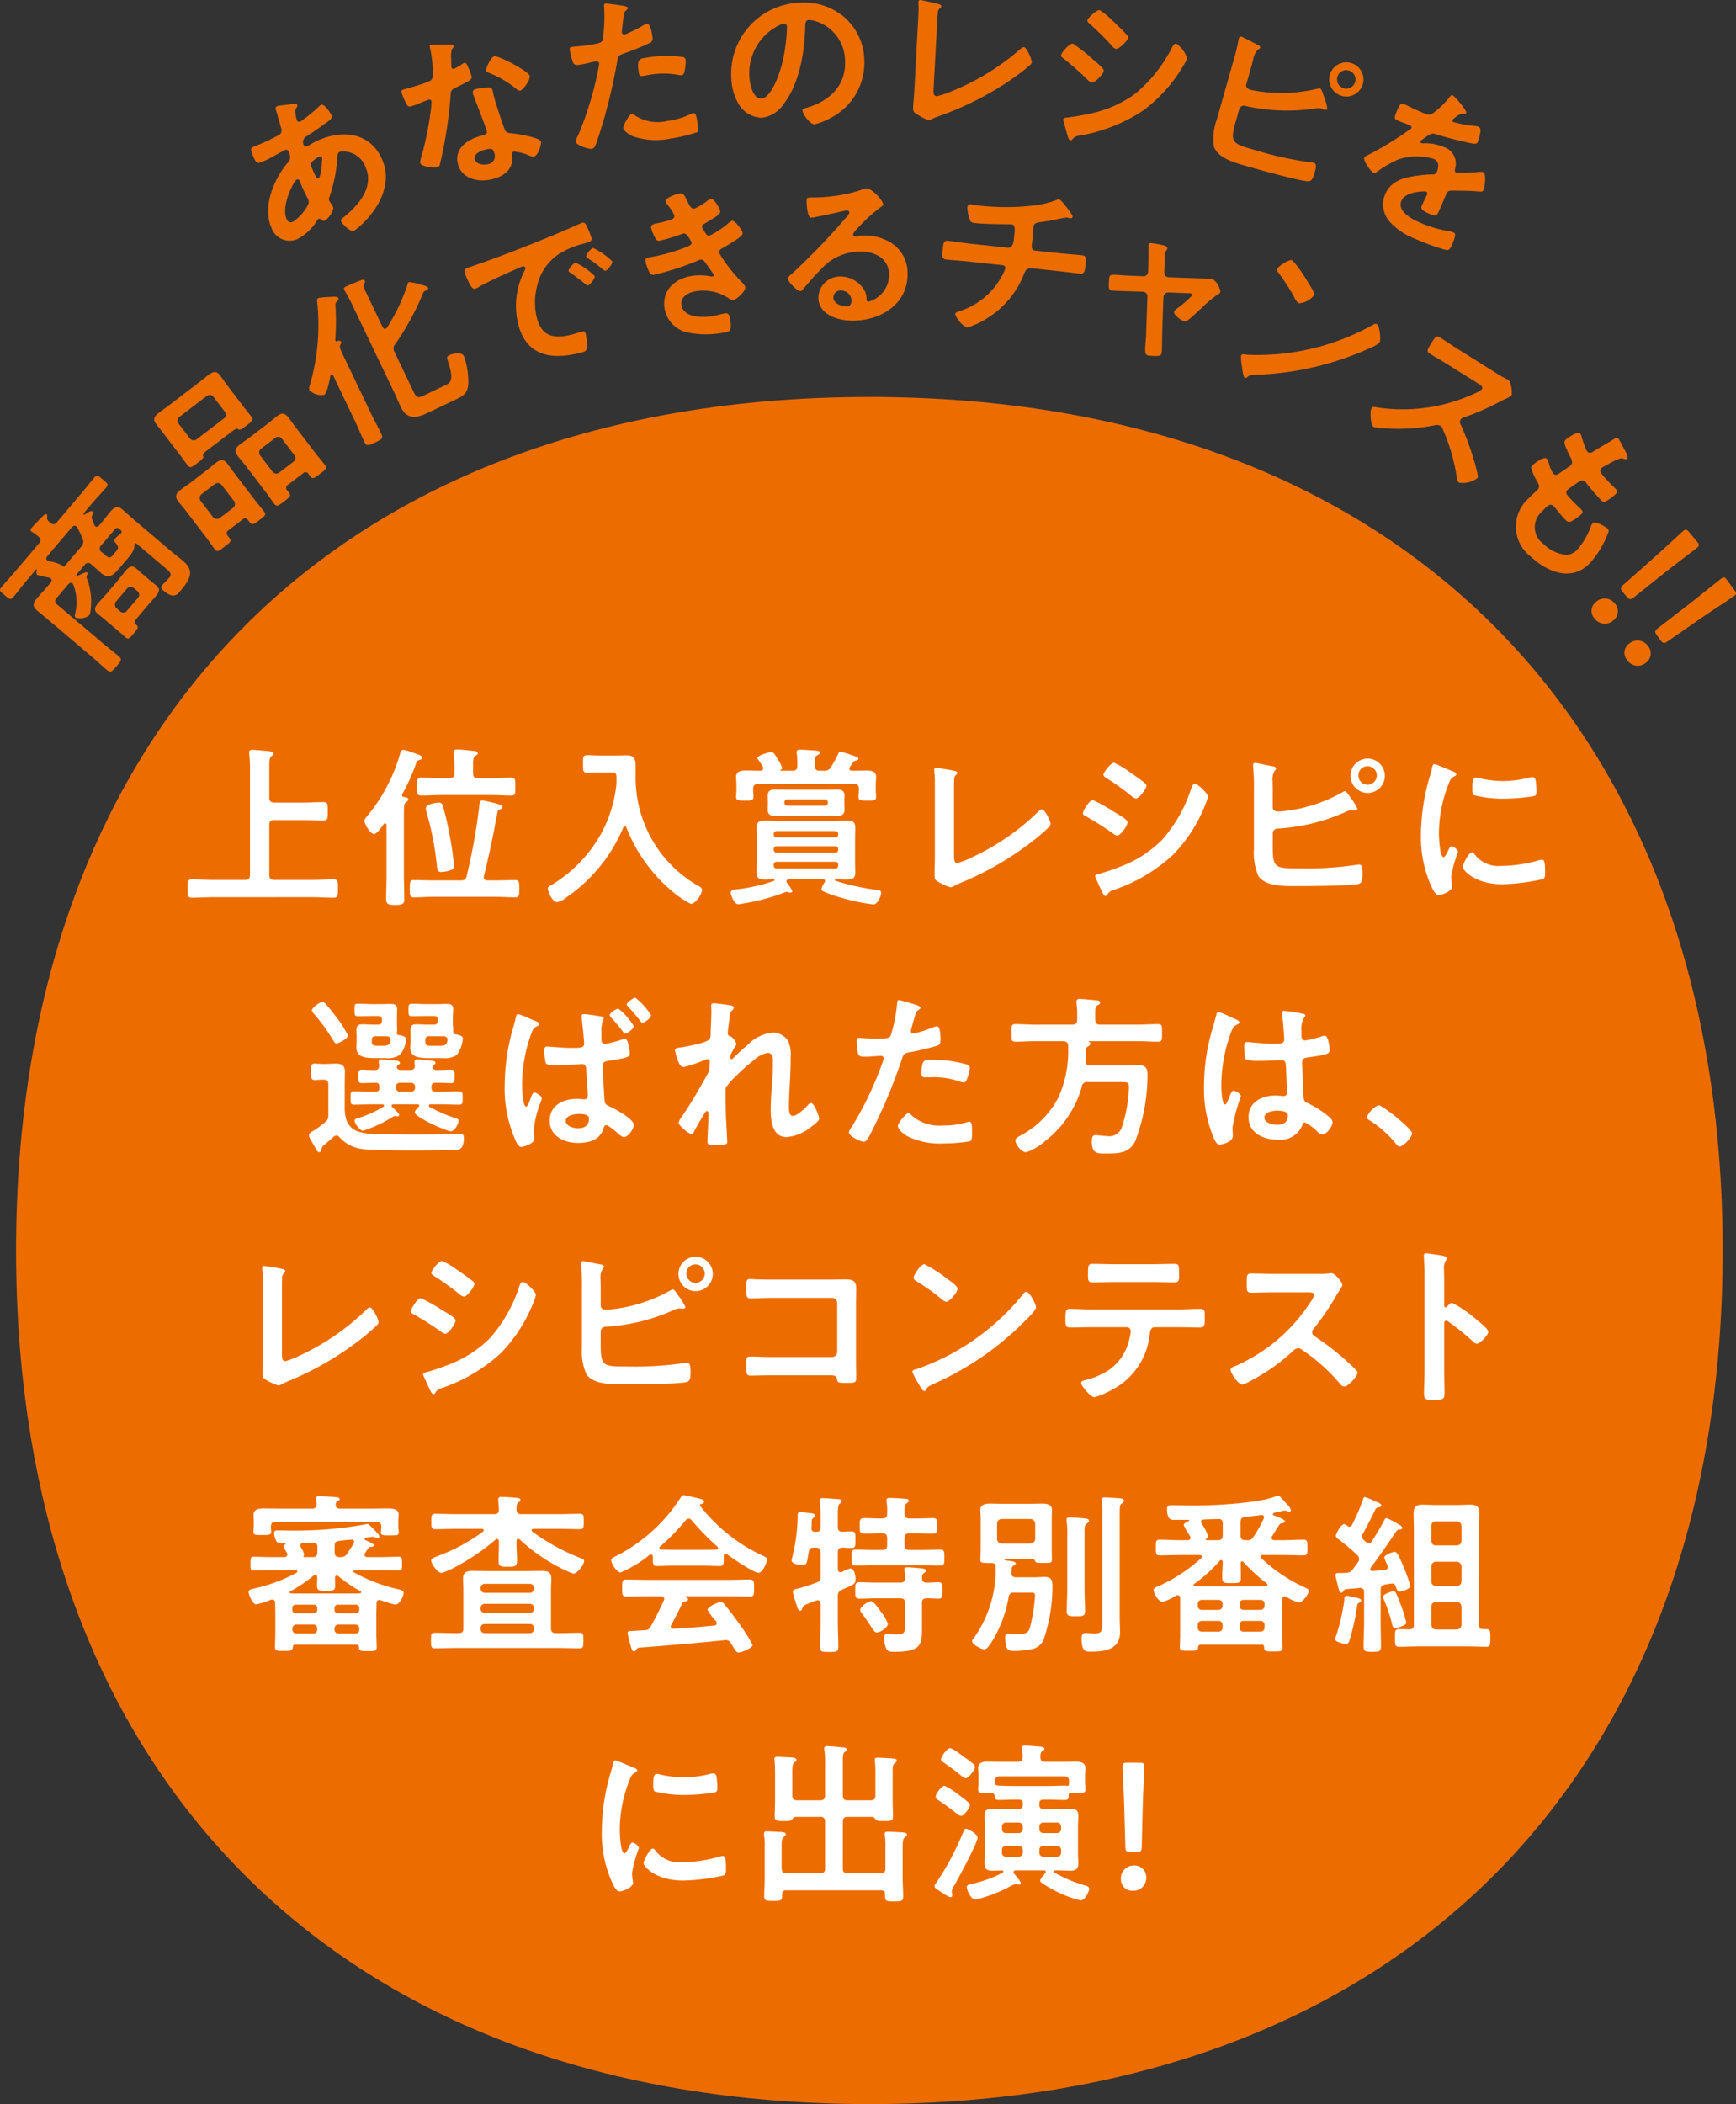 <svg xmlns="http://www.w3.org/2000/svg" viewBox="0 0 181.271 219.638"><rect x="0" y="0" width="181.271" height="219.638" fill="#333333" stroke="none"/><path d="M179.879 130.538c0 55.093-34.008 89.1-89.1 89.1s-89.1-34.007-89.1-89.1 34.007-89.1 89.1-89.1 89.1 34.008 89.1 89.1z" fill="#ed6c00"/><path d="M28.12 83.279c0 .342.145.468.505.504h2.989c.72 0 1.44-.054 2.16-.054.469 0 .45.234.45.936 0 .757.019.973-.45.973-.72 0-1.44-.036-2.16-.036h-2.99c-.359 0-.503.144-.503.504v5.24c0 .342.144.504.504.504h3.925c.756 0 1.512-.054 2.269-.054.468 0 .468.216.468.918 0 .792 0 .99-.468.99-.757 0-1.513-.054-2.269-.054H22.305c-.756 0-1.512.054-2.268.054-.469 0-.45-.252-.45-.954 0-.72 0-.954.45-.954.756 0 1.512.054 2.268.054H25.6c.36 0 .504-.162.504-.505V80.128c0-.504-.036-1.026-.072-1.422 0-.054-.018-.126-.018-.18 0-.216.162-.252.342-.252.252 0 1.44.107 1.747.144.144.018.45.036.45.252 0 .126-.072.162-.216.27-.198.144-.216.522-.216 1.098zM39.062 87.06c-.431 0-1.008-1.098-1.008-1.368 0-.18.162-.342.27-.486a17.798 17.798 0 003.42-6.41c.073-.288.127-.522.397-.522a5.64 5.64 0 011.116.342c.342.108.829.252.829.486 0 .126-.199.198-.306.234-.234.072-.252.126-.378.486a21.256 21.256 0 01-1.387 3.06.265.265 0 00-.036.127c0 .126.109.18.216.198.145.018.433.036.433.234 0 .162-.145.234-.252.306-.181.144-.199.45-.199 1.08v6.698c0 .775.037 1.549.037 2.341 0 .504-.199.594-.955.594-.774 0-.936-.108-.936-.63 0-.774.036-1.548.036-2.305v-5.42c-.018-.071-.055-.161-.144-.161-.073 0-.09.018-.144.072-.162.234-.72 1.044-1.009 1.044zm11.308-3.51a14.845 14.845 0 011.62.377c.18.054.469.126.469.324 0 .162-.162.198-.307.253-.126.054-.162.071-.198.215a109.531 109.531 0 01-1.422 6.735c-.019.018-.019.072-.019.108 0 .252.162.342.397.342h.81c.684 0 1.369-.036 2.07-.036.433 0 .433.216.433.9s0 .9-.432.9c-.702 0-1.387-.054-2.07-.054h-6.447c-.684 0-1.368.054-2.053.054-.431 0-.431-.216-.431-.9 0-.702 0-.9.431-.9.685 0 1.37.036 2.053.036h2.845c.378 0 .522-.108.612-.469a61.926 61.926 0 001.333-7.472c.035-.198.054-.414.306-.414zm-.973-2.828c0 .36.145.504.505.504h1.368c.702 0 1.404-.054 2.107-.054.467 0 .432.252.432.937 0 .702.035.936-.432.936-.703 0-1.405-.054-2.107-.054h-5.168c-.702 0-1.404.054-2.106.054-.468 0-.432-.234-.432-.936 0-.703-.036-.937.432-.937.702 0 1.404.054 2.106.054h.847c.342 0 .504-.144.504-.504v-.342a13.262 13.262 0 00-.072-1.692.626.626 0 01-.018-.18c0-.216.143-.27.342-.27.36 0 1.278.09 1.675.143.162.019.503.019.503.253 0 .126-.09.162-.252.27-.215.144-.234.396-.234.954zm-3.169 3.35a28.477 28.477 0 01.702 3.024 26.987 26.987 0 01.47 3.277.377.377 0 01-.235.414 3.138 3.138 0 01-1.08.234c-.433 0-.414-.27-.47-.684a30.938 30.938 0 00-1.08-5.563 1.661 1.661 0 01-.071-.414c0-.433 1.117-.577 1.35-.577a.386.386 0 01.414.288zM64.372 81.424c0-.63 0-.792-.504-.792h-1.242c-.432 0-.865.036-1.296.036-.469 0-.45-.234-.45-.936 0-.684-.019-.9.45-.9.414 0 .864.036 1.296.036h1.963c.305 0 .593-.018.881-.018.739 0 .9.378.9 1.062v1.206a13 13 0 006.68 11.434c.145.09.252.162.252.342 0 .45-.683 1.458-1.17 1.458a10.14 10.14 0 01-2.07-1.422 16.367 16.367 0 01-4.645-6.536.214.214 0 00-.181-.144c-.071 0-.126.072-.161.144a16.576 16.576 0 01-6.032 7.346 2.021 2.021 0 01-.865.432c-.467 0-.972-1.026-.972-1.44 0-.144.126-.198.306-.306a14.49 14.49 0 005.06-5.06 13.581 13.581 0 001.782-5.42 5.18 5.18 0 00.018-.522zM80.878 91.868c0-.036-.037-.072-.108-.072-.288 0-.576.018-.864.018-.559 0-.9-.09-.9-.72 0-.36.017-.72.017-1.117v-2.485c0-.396-.017-.756-.017-1.098 0-.594.288-.738.828-.738.467 0 .936.036 1.404.036h5.834c.45 0 .918-.036 1.368-.036.559 0 .864.126.864.738 0 .378-.017.738-.017 1.098v2.485c0 .378.017.738.017 1.098 0 .613-.305.739-.846.739-.414 0-.81-.018-1.206-.037-.073.037-.073.055-.073.09a.08.08 0 00.055.073 22.857 22.857 0 004.375.954c.216.018.397.072.397.324 0 .306-.36 1.188-.811 1.188a18.973 18.973 0 01-3.043-.612 14.533 14.533 0 01-2.16-.738c-.109-.054-.217-.108-.217-.234a1.792 1.792 0 01.324-.702.251.251 0 00.054-.162c0-.126-.09-.162-.197-.18h-3.583c-.145.018-.253.072-.253.216a.251.251 0 00.054.162 3.916 3.916 0 01.558.864c0 .09-.107.162-.197.162a.888.888 0 01-.235-.054.525.525 0 00-.162-.036.682.682 0 00-.18.054 21.699 21.699 0 01-4.483 1.188 2.733 2.733 0 01-.379.054c-.485 0-.792-1.062-.792-1.206 0-.288.325-.324.54-.342a17.53 17.53 0 003.962-.882.12.12 0 00.072-.09zm1.873-11.416c.36 0 .504-.144.504-.486a7.675 7.675 0 00-.054-1.278.484.484 0 01-.019-.162c0-.234.162-.27.36-.27.342 0 1.261.072 1.64.09.125.018.43.036.43.216 0 .126-.143.198-.287.288-.234.144-.252.234-.234 1.116 0 .342.144.486.504.486h.414a.725.725 0 00.756-.378 12.652 12.652 0 00.757-1.368c.036-.108.071-.234.198-.234a5.253 5.253 0 01.972.27c.937.288.937.378.937.45 0 .162-.18.18-.289.216a.356.356 0 00-.27.18c-.071.09-.252.378-.324.468a.355.355 0 00-.054.18c0 .162.126.216.252.216.505 0 1.009-.018 1.53-.018.487 0 1.01.054 1.01.666 0 .27-.037.54-.037.81v.559c0 .234.036.45.036.684 0 .432-.27.414-.918.414-.63 0-.919.018-.919-.396 0-.234.036-.468.036-.702v-.126c0-.36-.143-.505-.504-.505H79.15c-.342 0-.504.144-.504.505v.126c0 .234.036.468.036.702 0 .414-.288.396-.9.396-.63 0-.918.018-.918-.396 0-.216.036-.468.036-.702v-.558c0-.252-.036-.522-.036-.793 0-.612.486-.684.972-.684.522 0 1.045.018 1.566.018.162 0 .288-.072.288-.252a.437.437 0 00-.035-.162 7.806 7.806 0 00-.415-.648.495.495 0 01-.144-.27c0-.27 1.206-.612 1.423-.612.252 0 .396.234.72.792a3.226 3.226 0 01.433.864c0 .126-.091.18-.199.216-.036.036-.018.072.018.072zm5.419 3.583c0 .144.018.306.018.45 0 .522-.288.685-.756.685-.396 0-.793-.036-1.188-.036h-4.16c-.378 0-.774.036-1.152.036-.486 0-.774-.144-.774-.685 0-.144.017-.306.017-.45v-.504c0-.144-.017-.288-.017-.432 0-.522.27-.684.756-.684.396 0 .792.018 1.17.018h4.16c.395 0 .773-.018 1.17-.018.486 0 .774.144.774.666 0 .162-.018.306-.018.45zm-.936 3.367a.265.265 0 00.288-.288v-.072a.284.284 0 00-.288-.288h-6.158a.297.297 0 00-.288.288v.072c.018.18.108.288.288.288zm-6.158.937a.285.285 0 00-.288.288v.09a.297.297 0 00.288.288h6.158a.284.284 0 00.288-.288v-.09c0-.18-.108-.27-.288-.288zm0 1.62a.297.297 0 00-.288.288v.126a.297.297 0 00.288.288h6.158a.284.284 0 00.288-.288v-.126a.284.284 0 00-.288-.288zm.828-6.14a.31.31 0 00.288.288h3.961a.31.31 0 00.288-.288v-.09a.31.31 0 00-.288-.288h-3.96a.31.31 0 00-.289.288zM99.616 89.347c0 .45.036.738.36.738a7.814 7.814 0 001.477-.576 24.992 24.992 0 006.914-4.735c.107-.109.27-.289.432-.289.288 0 .9 1.189.9 1.549a.522.522 0 01-.198.324c-.396.396-.828.756-1.26 1.116a32.236 32.236 0 01-7.923 4.682 6.804 6.804 0 00-.63.288 1.081 1.081 0 01-.45.18 6.347 6.347 0 01-1.423-.666c-.216-.162-.233-.325-.233-.63 0-.613.035-1.279.035-1.945v-7.328c0-.396 0-.793-.018-1.099a8.308 8.308 0 01-.053-.594.193.193 0 01.198-.216c.071 0 .27.036.378.054.288.036 1.188.18 1.458.252.162.036.378.054.378.234 0 .108-.09.162-.162.234a.692.692 0 00-.163.559c-.017.27-.017.558-.017.846zM114.105 83.513a15.719 15.719 0 012.233 1.243c.486.288 1.404.792 1.404 1.08 0 .324-.72 1.386-1.08 1.386a.978.978 0 01-.414-.198 31.954 31.954 0 00-2.864-1.818c-.126-.072-.305-.144-.305-.306 0-.289.684-1.387 1.026-1.387zm.594 7.724a21.354 21.354 0 002.142-.72 12.166 12.166 0 004.484-2.827 15.098 15.098 0 003.079-5.437c.072-.18.145-.432.378-.432.27 0 1.35.99 1.35 1.35a3.868 3.868 0 01-.234.702c-.035.126-.09.216-.107.288a15.904 15.904 0 01-3.331 5.096 17.335 17.335 0 01-6.159 3.637.995.995 0 00-.683.522.24.24 0 01-.18.108c-.2 0-.343-.396-.451-.612l-.594-1.296a.42.42 0 01-.036-.162c0-.145.234-.18.342-.217zm3.457-10.515c.379.27 1.026.72 1.35.99a.42.42 0 01.199.307c0 .324-.756 1.332-1.08 1.332a.903.903 0 01-.45-.234 27.34 27.34 0 00-2.648-1.909c-.126-.072-.306-.18-.306-.342 0-.252.775-1.242 1.099-1.242a7.522 7.522 0 011.566.918c.126.072.216.144.27.18zM132.898 88.5c0 2.18.36 2.143 2.845 2.143a34.966 34.966 0 005.996-.378c.054 0 .126-.018.18-.018.324 0 .36.432.36.918 0 .649 0 1.063-.559 1.135-1.242.18-4.915.198-6.319.198-1.206 0-3.223.072-3.997-1.044a6.123 6.123 0 01-.469-2.863v-6.104a23.136 23.136 0 00-.09-2.503v-.144a.202.202 0 01.216-.198c.162 0 1.495.288 1.783.342.126.018.396.054.396.234 0 .108-.071.162-.162.27a1.819 1.819 0 00-.197 1.08c0 .289.017.595.017.937v1.764c0 .36.306.45.63.45a15.934 15.934 0 006.608-1.998c.09-.036.199-.126.288-.126.18 0 .487.504.594.666a5.55 5.55 0 01.72 1.17c0 .144-.161.18-.27.18-.07 0-.143-.018-.215-.018-.054 0-.109-.018-.144-.018a1.69 1.69 0 00-.648.199 19.912 19.912 0 01-6.987 1.71c-.342.018-.54.144-.576.504zm11.703-7.562a1.792 1.792 0 11-3.583 0 1.792 1.792 0 013.583 0zm-2.755 0a.954.954 0 00.955.973.963.963 0 100-1.927.939.939 0 00-.955.954zM151.708 80.524c.143.054.36.126.36.306 0 .108-.072.126-.252.234-.307.162-.379.325-.559.775a14.293 14.293 0 00-1.007 5.113c0 .342.071 2.52.485 2.52.162 0 .414-.521.486-.701.109-.234.216-.432.378-.432.181 0 .649.378.649.576a13.802 13.802 0 00-.72 2.61c0 .18.054.595.071.757a1.541 1.541 0 01.036.27c0 .45-1.026.882-1.404.882-.306 0-.522-.396-.756-.882a12.395 12.395 0 01-1.098-5.528 21.566 21.566 0 01.918-5.96 8.023 8.023 0 00.234-.9c.036-.162.072-.396.27-.396.144 0 1.657.648 1.909.756zm2.232 8.607a3.086 3.086 0 002.737 1.26 14.736 14.736 0 003.961-.576 1.279 1.279 0 01.378-.072c.288 0 .325.432.325 1.35 0 .216.017.54-.216.667a20.936 20.936 0 01-4.268.54c-2.917 0-4.123-1.513-4.123-1.8 0-.253.63-1.531.973-1.531a.316.316 0 01.233.162zm.649-7.869a11.55 11.55 0 002.358.27 11.776 11.776 0 002.737-.36 1.727 1.727 0 01.324-.054c.252 0 .325.217.36.432a8.807 8.807 0 01.072.973c0 .378 0 .522-.342.594a20.991 20.991 0 01-3.025.252 12.404 12.404 0 01-3.15-.36c-.199-.126-.181-.504-.181-.702 0-.864.09-1.134.379-1.134a2.385 2.385 0 01.468.09zM33.582 119.902c-.036.144-.054.36-.235.36a.28.28 0 01-.233-.126l-.685-1.188a.973.973 0 01-.162-.432c0-.216.198-.342.504-.504a10.863 10.863 0 001.171-.865.834.834 0 00.342-.774v-3.169c0-.36-.144-.504-.504-.504h-.072c-.288 0-.558.036-.846.036-.397 0-.379-.252-.379-.846 0-.576-.036-.864.36-.864.307 0 .595.036.9.036h.18c.397 0 .775-.036 1.153-.036.612 0 .936.198.936.846 0 .486-.017.99-.017 1.476v2.287c0 1.152.288 2.107 1.458 2.503a6.974 6.974 0 002.106.252c1.242.018 2.486.036 3.71.036 1.152 0 2.304 0 3.439-.036.36 0 .918-.054 1.26-.054.342 0 .468.108.468.45 0 1.278-.612 1.26-.972 1.26-1.855.054-8.12.108-9.67-.108a3.819 3.819 0 01-2.34-1.224.404.404 0 00-.323-.18.425.425 0 00-.289.126c-.36.324-.72.63-1.08.936a.6.6 0 00-.18.306zm1.566-10.983c-.18 0-.27-.198-.36-.324a18.58 18.58 0 00-1.98-2.737c-.09-.09-.234-.252-.234-.378 0-.288.792-.882 1.116-.882a.466.466 0 01.342.234 14.332 14.332 0 011.044 1.296 10.52 10.52 0 011.26 1.963c0 .306-.954.828-1.188.828zm5.942 6.356c-.09 0-.198.036-.198.144 0 .108.126.198.198.27.216.216.594.54.594.684a.182.182 0 01-.198.162c-.036 0-.072-.018-.108-.018a.442.442 0 00-.144-.018.632.632 0 00-.252.108 13.733 13.733 0 01-3.061 1.423c-.396 0-.9-.81-.9-1.045 0-.162.197-.216.323-.252a11.81 11.81 0 002.665-1.188.16.16 0 00.09-.144c0-.09-.107-.126-.18-.126h-1.116c-.612 0-1.224.036-1.837.036-.377 0-.359-.216-.359-.684 0-.486-.018-.703.36-.703.612 0 1.224.037 1.836.037h.397c.288 0 .414-.127.414-.415v-.108c0-.27-.108-.414-.397-.414-.467 0-.954.036-1.44.036-.378 0-.36-.234-.36-.702 0-.45-.018-.702.36-.702.36 0 .99.054 1.387.036.288 0 .414-.144.431-.45a4.517 4.517 0 01-.053-.414c0-.198.143-.235.305-.235.235 0 1.171.09 1.44.126.163.018.47.018.47.235 0 .126-.126.162-.252.27a.322.322 0 00-.073.162c0 .216.216.288.414.306h.99c.289 0 .468-.108.487-.414a4.22 4.22 0 01-.055-.45c0-.18.126-.235.288-.235.235 0 1.189.09 1.46.126.179.018.45.037.45.235 0 .126-.109.144-.216.252a.248.248 0 00-.091.18c0 .234.27.306.469.306.45 0 1.026-.036 1.458-.036.396 0 .378.216.378.702 0 .468.018.702-.36.702-.486 0-.955-.036-1.423-.036h-.198c-.288 0-.432.126-.432.414v.108c0 .288.126.415.432.415h.63c.595 0 1.207-.037 1.82-.037.377 0 .377.217.377.703 0 .504 0 .684-.378.684-.612 0-1.224-.036-1.818-.036h-1.189a.14.14 0 00-.144.126.147.147 0 00.072.144 15.526 15.526 0 002.63 1.152c.36.108.395.162.395.306 0 .288-.396 1.08-.792 1.08-.504 0-3.782-1.476-3.782-1.962 0-.18.288-.468.414-.576.037-.054.055-.072.055-.126a.147.147 0 00-.162-.144zm-1.638-8.319c.305 0 .431-.126.431-.432v-.036c0-.306-.126-.432-.431-.432h-.45c-.54 0-1.063.018-1.585.018-.414 0-.396-.108-.396-.648 0-.522-.018-.648.378-.648.54 0 1.063.036 1.603.036h.683c.36 0 .702-.018 1.063-.018.45 0 .72.054.72.558 0 .288-.018.576-.018.918v.504c0 .324.018.54.018.703a.994.994 0 01-.036.324.217.217 0 00.18.234c.469.072.774.162.774.468a2.661 2.661 0 01-.648 1.62 2.233 2.233 0 01-1.44.324h-.937c-1.116 0-2.143-.018-2.143-1.116 0-.216.019-.45.019-.666v-.396c0-.324-.019-.522-.019-.72 0-.54.253-.63.649-.63.378 0 .738.035 1.098.035zm-.217 1.207c-.288 0-.395.108-.414.414.019.468-.018.594.72.594h.325c.486 0 .828-.018.918-.54v-.09c0-.252-.162-.342-.397-.378zm2.54 4.861a.402.402 0 00-.433.414v.108a.402.402 0 00.432.415h1.135a.402.402 0 00.431-.415v-.108a.402.402 0 00-.431-.414zm3.528-6.068c.288 0 .414-.126.414-.432v-.036c0-.306-.126-.432-.414-.432h-.666c-.522 0-1.045.018-1.566.018-.414 0-.414-.072-.414-.648 0-.54 0-.648.395-.648.523 0 1.063.036 1.585.036h.9c.36 0 .703-.018 1.062-.018.45 0 .721.054.721.558 0 .288-.036.576-.036.918v.504c0 .36.054.559.036.792-.019.217.018.36.252.397.468.09.756.18.756.45a3.268 3.268 0 01-.63 1.71 2.288 2.288 0 01-1.458.324h-1.243c-1.116 0-2.16 0-2.16-1.116 0-.216.036-.45.036-.666v-.396c0-.324-.019-.522-.019-.72 0-.54.235-.63.649-.63.36 0 .72.035 1.098.035zm-.468 1.207c-.306 0-.414.108-.432.414.018.504.018.594.72.594h.684c.666 0 .81-.072.918-.54v-.108c0-.252-.18-.324-.395-.36zM55.758 106.524c.235.09.54.18.54.396 0 .108-.09.144-.18.18a1.02 1.02 0 00-.575.613 15.72 15.72 0 00-1.027 5.491c0 .324.054 2.305.414 2.305.162 0 .27-.306.54-1.008.073-.18.145-.45.325-.45.198 0 .774.36.774.576a1.557 1.557 0 01-.126.45 10.44 10.44 0 00-.702 2.845c0 .306.054.666.054.936 0 .558-1.17.864-1.369.864-.27 0-.45-.378-.558-.594a13.358 13.358 0 01-1.17-5.852 22.155 22.155 0 01.756-5.545c.144-.523.306-1.027.414-1.549.036-.144.072-.324.234-.324a7.273 7.273 0 011.152.45c.216.09.415.18.504.216zm7.023-.414c.18.036.252.054.252.198a.886.886 0 01-.108.306 3.315 3.315 0 00-.126 1.08v.793c0 .252.072.486.396.486a12.602 12.602 0 001.62-.414 1.693 1.693 0 01.433-.108c.162 0 .233.162.288.288a5.995 5.995 0 01.233 1.26c0 .36-.431.45-2.25.738-.378.055-.594.144-.594.577 0 .162.18 3.33.198 3.547.036.432.216.486.63.684.522.234 2.431 1.278 2.431 1.89 0 .415-.612 1.26-1.026 1.26-.234 0-.505-.27-.685-.431a8.299 8.299 0 00-.881-.685.598.598 0 00-.289-.126c-.198 0-.253.235-.306.397-.397 1.188-1.53 1.458-2.647 1.458-1.423 0-2.953-.702-2.953-2.323 0-1.656 1.477-2.286 2.899-2.286.234 0 .45.054.684.054.27 0 .397-.108.397-.378 0-.63-.126-1.999-.162-2.665-.019-.162.017-.63-.415-.63-.036 0-1.657.108-2.575.108h-.234c-.36 0-.9-.018-1.008-.216a6.179 6.179 0 01-.144-1.333c0-.198.036-.396.288-.396.216 0 1.638.144 2.431.144.954 0 1.44.018 1.44-.432 0-.342-.198-2.215-.252-2.629a.975.975 0 01-.018-.234c0-.18.09-.234.252-.234a16.684 16.684 0 011.8.252zm-3.71 10.893c0 .559.83.774 1.28.774.665 0 1.152-.27 1.152-1.008 0-.468-.666-.486-1.08-.486-.416 0-1.351.144-1.351.72zm7.113-9.885c0 .253-.667.775-.9.775-.109 0-.18-.108-.252-.216a15.51 15.51 0 00-1.207-1.44c-.054-.073-.162-.18-.162-.271 0-.198.702-.684.9-.684a6.917 6.917 0 011.621 1.836zm1.8-1.134c0 .252-.666.774-.9.774-.108 0-.18-.108-.234-.198a19.55 19.55 0 00-1.26-1.476c-.054-.054-.144-.144-.144-.234 0-.216.702-.702.9-.702a6.975 6.975 0 011.638 1.836zM76.424 104.976c.09.036.198.09.198.198a.406.406 0 01-.144.27c-.234.198-.217.252-.324.99-.036.306-.162 1.189-.162 1.44 0 .199.126.253.288.307a1.29 1.29 0 01.612.828c0 .072-.072.144-.108.198-.09.126-.432.756-.486.882a1.428 1.428 0 00-.037.288c0 .09.037.18.145.18.054 0 .108-.054.143-.09a22.871 22.871 0 011.532-1.404 4.239 4.239 0 012.61-1.278 1.945 1.945 0 011.549.792 3.28 3.28 0 01.324 1.71c0 .937-.036 1.873-.09 2.791-.036.774-.09 1.585-.09 2.34 0 .433-.018 1.063.396 1.063.486 0 1.26-.774 1.584-1.134a.519.519 0 01.343-.198c.305 0 .828 1.35.828 1.638 0 .252-.666.72-.864.864a4.66 4.66 0 01-2.54 1.045c-1.512 0-1.656-1.747-1.656-2.881 0-1.62.235-3.259.235-4.88 0-.396 0-1.026-.541-1.026a2.704 2.704 0 00-1.405.72 18.126 18.126 0 00-1.962 1.747 6.014 6.014 0 00-1.008 1.152c-.073.234 0 2.431 0 2.845 0 .108.036.648.053.954.036.738.091 1.71.091 1.909 0 .126.018.306-1.314.306-.433 0-.757 0-.757-.36 0-.162.108-2.16.108-2.971 0-.09-.036-.234-.162-.234s-.252.27-.432.54a49.252 49.252 0 00-.936 1.639c-.055.108-.126.216-.234.216-.306 0-1.351-.883-1.351-1.189a1.926 1.926 0 01.36-.648c.973-1.422 1.819-2.899 2.647-4.393a1.692 1.692 0 00.217-.847c0-.161.035-.324.035-.468s-.071-.27-.234-.27a1.09 1.09 0 00-.324.09 12.462 12.462 0 01-2.178.739c-.289 0-.433-.27-.523-.505a5.347 5.347 0 01-.378-1.224c0-.288.378-.288.594-.324.54-.072 2.827-.468 3.043-.9a1.163 1.163 0 00.09-.54c0-.487.072-1.567.072-2.36 0-.215-.018-.431-.018-.557 0-.198.09-.252.288-.252s1.693.198 1.873.252zM95.45 104.832c.162.054.667.18.667.378 0 .09-.109.144-.162.18-.27.162-.288.234-.414.63-.055.198-.433 1.513-.433 1.603a.265.265 0 00.27.27 12.668 12.668 0 002.088-.667.977.977 0 01.38-.09c.359 0 .359 1.099.359 1.369 0 .306-.035.558-.342.648a27.007 27.007 0 01-2.953.702c-.522.108-.576.198-.738.702a56.039 56.039 0 01-3.35 7.94c-.233.433-.377.685-.648.685-.288 0-1.53-.576-1.53-.972a1.341 1.341 0 01.307-.594 35.484 35.484 0 003.186-6.663 2.732 2.732 0 00.144-.468c0-.18-.144-.27-.323-.27-.253 0-1.045.09-1.603.09-.36 0-.648.018-.757-.324a7.808 7.808 0 01-.143-1.314c0-.198.053-.324.27-.324.161 0 .918.072 1.692.072 1.152 0 1.423-.018 1.585-.288a16.478 16.478 0 00.666-3.277c.018-.27.018-.45.198-.45.162 0 1.35.36 1.584.432zm-.252 11.613a4.359 4.359 0 003.26 1.044 8.139 8.139 0 002.556-.36.635.635 0 01.18-.036c.306 0 .306.414.306 1.135 0 .36.018.774-.198.9a17.218 17.218 0 01-2.81.234 7.63 7.63 0 01-3.852-.81c-.288-.198-.883-.648-.883-1.026 0-.27.829-1.333 1.117-1.333.127 0 .253.162.324.252zm2.197-5.815a12.922 12.922 0 013.62.504.339.339 0 01.251.36 4.492 4.492 0 01-.343 1.26c-.07.162-.143.234-.323.234a.968.968 0 01-.379-.09 8.081 8.081 0 00-2.862-.45c-.234 0-.45.018-.685.018-.36 0-.45-.09-.45-.396 0-1.549.325-1.44 1.171-1.44zM111.974 106.956c.36 0 .504-.162.504-.504v-.63a7.627 7.627 0 00-.072-1.116v-.18c0-.198.144-.252.324-.252.252 0 1.404.107 1.711.144.144.018.432.018.432.234 0 .144-.144.216-.27.288-.234.144-.253.234-.234 1.512 0 .342.143.504.504.504h3.925c.72 0 1.422-.054 2.125-.054.45 0 .414.234.414.919 0 .684.036.918-.414.918-.703 0-1.405-.054-2.125-.054h-5.095c-.036.018-.036.036-.019.054a.211.211 0 01.162.198c0 .162-.162.252-.305.342a.346.346 0 00-.145.342c0 .36-.017.738-.036 1.116 0 .343.126.487.469.487h3.781c.414 0 .828-.037 1.26-.037.864 0 .954.45.954 1.063a19.561 19.561 0 01-1.278 6.86c-.613 1.242-1.674 1.296-2.899 1.296-1.026 0-1.639.108-1.639-1.278 0-.396.054-.63.397-.63.288 0 .792.09 1.206.09a1.363 1.363 0 001.513-.865 14.622 14.622 0 00.756-4.23c0-.54-.144-.54-1.008-.54h-3.314a.516.516 0 00-.594.467 10.862 10.862 0 01-3.835 5.69 5.48 5.48 0 01-1.98 1.17c-.469 0-1.117-.774-1.117-1.242 0-.216.162-.306.595-.54a9.387 9.387 0 003.852-3.872 11.64 11.64 0 001.063-5.113v-.36c-.036-.342-.18-.432-.504-.468h-2.9c-.702 0-1.404.054-2.106.054-.45 0-.414-.216-.414-.918 0-.703-.036-.918.414-.918.702 0 1.404.054 2.106.054zM128.947 106.362c.144.054.469.18.469.36 0 .108-.073.144-.162.18-.414.198-.523.36-.739.919a16.62 16.62 0 00-.99 5.473c0 .288.054 1.999.396 1.999.127 0 .216-.234.396-.648.09-.198.27-.793.486-.793.199 0 .775.36.775.577a18.14 18.14 0 00-.883 3.277c0 .288.036.576.036.864 0 .702-1.278.918-1.368.918-.307 0-.45-.342-.576-.594a12.96 12.96 0 01-1.063-5.546 20.684 20.684 0 01.63-5.041c.198-.792.45-1.567.649-2.359.018-.126.072-.306.234-.306a6.86 6.86 0 011.152.468c.235.108.45.216.558.252zm7.167-.522c.09.018.18.054.18.162 0 .162-.109.198-.199.36a2.5 2.5 0 00-.198 1.279v.504c0 .252.109.468.378.468a11.452 11.452 0 001.8-.45 1.435 1.435 0 01.271-.054c.36 0 .487 1.242.487 1.512 0 .342-.126.468-2.251.756-.397.054-.613.127-.613.576 0 .36.126 3.115.145 3.584.035.468.216.504.611.702a9.992 9.992 0 011.946 1.26c.215.18.467.378.467.684 0 .415-.63 1.243-1.044 1.243a.826.826 0 01-.504-.27 5.098 5.098 0 00-1.332-.99c-.18 0-.235.143-.271.287a2.461 2.461 0 01-2.61 1.513c-1.44 0-3.007-.684-3.007-2.34 0-1.621 1.423-2.27 2.827-2.27a4.636 4.636 0 01.702.055h.126c.252 0 .36-.144.36-.379 0-.45-.09-2.16-.108-2.682-.018-.18.018-.685-.433-.685-.143 0-1.421.072-2.142.072h-.234a4.005 4.005 0 01-1.369-.144c-.162-.107-.18-1.134-.18-1.368s.018-.45.289-.45c.216 0 1.818.18 2.755.18h.288c.431 0 .846-.036.846-.432 0-.378-.144-2.125-.216-2.575 0-.054-.018-.126-.018-.18a.22.22 0 01.252-.252 17.104 17.104 0 011.999.324zm-2.791 10.101c-.414 0-1.297.144-1.297.702 0 .576.864.775 1.315.775.684 0 1.134-.253 1.134-.99 0-.469-.81-.487-1.152-.487zM143.94 115.365c.414 0 3.51 2.485 3.51 2.935 0 .396-.899 1.386-1.313 1.386-.144 0-.27-.162-.36-.27a11.083 11.083 0 00-2.737-2.449c-.126-.072-.325-.18-.325-.342a2.462 2.462 0 011.225-1.26zM29.443 141.347c0 .45.035.738.36.738a7.764 7.764 0 001.476-.576 24.964 24.964 0 006.914-4.735c.108-.109.27-.289.433-.289.288 0 .9 1.189.9 1.549a.522.522 0 01-.198.324c-.397.396-.828.756-1.261 1.116a32.249 32.249 0 01-7.922 4.682 6.707 6.707 0 00-.63.288 1.076 1.076 0 01-.45.18 6.32 6.32 0 01-1.423-.666c-.216-.162-.234-.325-.234-.63 0-.613.036-1.279.036-1.945v-7.328c0-.396 0-.793-.018-1.099a7.81 7.81 0 01-.054-.594.194.194 0 01.198-.216 3.815 3.815 0 01.378.054c.288.036 1.188.18 1.459.252.162.036.378.054.378.234 0 .108-.09.162-.162.234a.692.692 0 00-.162.559c-.018.27-.018.558-.018.846zM43.931 135.513a15.78 15.78 0 012.234 1.243c.485.288 1.404.792 1.404 1.08 0 .324-.72 1.386-1.08 1.386a.977.977 0 01-.415-.198 31.8 31.8 0 00-2.862-1.818c-.126-.072-.307-.144-.307-.306 0-.289.685-1.387 1.026-1.387zm.595 7.724a21.354 21.354 0 002.143-.72 12.174 12.174 0 004.483-2.827 15.113 15.113 0 003.08-5.437c.07-.18.143-.432.377-.432.27 0 1.35.99 1.35 1.35a3.947 3.947 0 01-.234.702c-.036.126-.09.216-.108.288a15.888 15.888 0 01-3.331 5.096 17.33 17.33 0 01-6.157 3.637.994.994 0 00-.685.522.238.238 0 01-.18.108c-.198 0-.342-.396-.45-.612l-.595-1.296a.44.44 0 01-.035-.162c0-.145.234-.18.342-.217zm3.457-10.515c.378.27 1.026.72 1.35.99a.422.422 0 01.198.307c0 .324-.756 1.332-1.08 1.332a.91.91 0 01-.45-.234 27.327 27.327 0 00-2.647-1.909c-.126-.072-.306-.18-.306-.342 0-.252.774-1.242 1.098-1.242a7.522 7.522 0 011.567.918c.126.072.216.144.27.18zM62.725 140.5c0 2.18.36 2.143 2.845 2.143a34.948 34.948 0 005.995-.378c.055 0 .126-.018.18-.018.325 0 .36.432.36.918 0 .649 0 1.063-.557 1.135-1.243.18-4.916.198-6.32.198-1.207 0-3.223.072-3.998-1.044a6.123 6.123 0 01-.468-2.863v-6.104a23.136 23.136 0 00-.09-2.503v-.144a.202.202 0 01.216-.198c.162 0 1.494.288 1.783.342.126.018.396.054.396.234 0 .108-.072.162-.162.27a1.817 1.817 0 00-.198 1.08c0 .289.018.595.018.937v1.764c0 .36.306.45.63.45a15.934 15.934 0 006.608-1.998c.09-.036.198-.126.288-.126.18 0 .486.504.594.666a5.584 5.584 0 01.72 1.17c0 .144-.162.18-.27.18-.072 0-.144-.018-.215-.018-.055 0-.109-.018-.145-.018a1.696 1.696 0 00-.648.199 19.907 19.907 0 01-6.986 1.71c-.342.018-.54.144-.576.504zm11.703-7.562a1.792 1.792 0 11-3.583 0 1.792 1.792 0 013.583 0zm-2.754 0a.953.953 0 00.954.973.963.963 0 100-1.927.938.938 0 00-.954.954zM86.829 133.569c.468 0 .918-.019 1.386-.019.72 0 1.188.073 1.188.919 0 .54-.018 1.08-.018 1.62v6.068c0 .54.018 1.099.018 1.639 0 .558-.107.558-1.08.558-.828 0-.847-.036-.918-.378-.09-.414-.324-.414-.864-.414h-5.852c-.793 0-1.855.036-2.323.036-.45 0-.432-.253-.432-1.045 0-.72-.036-.954.396-.954s1.476.054 2.34.054h6.212a.542.542 0 00.54-.54v-5.096a.53.53 0 00-.54-.54h-6.211c-.775 0-1.872.054-2.323.054-.396 0-.432-.252-.432-1.152 0-.72.072-.864.396-.864.27 0 .522.036.775.036.521.018 1.044.018 1.566.018zM108.177 136.45c0 .306-.72 1.008-.954 1.242a31.283 31.283 0 01-9.776 6.788c-.595.288-.612.306-.757.612a.18.18 0 01-.18.108c-.198 0-.576-.72-.702-.936a5.034 5.034 0 01-.54-1.08c0-.199.324-.235.558-.307a24.647 24.647 0 0011.038-7.832.44.44 0 01.306-.198c.36 0 1.007 1.332 1.007 1.602zm-9.29-2.971c.234.162 1.098.756 1.098 1.026 0 .414-.846 1.386-1.187 1.386a1.924 1.924 0 01-.721-.486 22.38 22.38 0 00-2.395-1.674c-.144-.09-.288-.18-.288-.342 0-.27.72-1.423 1.134-1.423a14.324 14.324 0 012.36 1.513zM122.973 136.683c.756 0 1.513-.054 2.287-.054.558 0 .54.144.54.99 0 .613 0 .955-.486.955-.792 0-1.566-.036-2.34-.036h-2.36c-.504 0-.522.468-.575.846a7.35 7.35 0 01-3.89 5.672 8.338 8.338 0 01-1.872.792c-.396 0-1.387-1.188-1.387-1.494 0-.198.342-.27.504-.306a8.51 8.51 0 002.251-.937 5.313 5.313 0 002.269-3.277 8.297 8.297 0 00.162-.882.423.423 0 00-.432-.414h-3.655c-.738 0-1.495.036-2.251.036-.468 0-.486-.27-.486-.918 0-.829.054-1.027.45-1.027.774 0 1.53.054 2.287.054zm-2.665-4.717c.775 0 1.55-.036 2.341-.036.486 0 .469.234.469 1.117 0 .558.017.81-.486.81-.757 0-1.53-.036-2.305-.036H116.4c-.773 0-1.548.036-2.305.036-.54 0-.485-.289-.485-.973 0-.756.018-.954.485-.954.775 0 1.55.036 2.341.036zM137.86 132.974a4.844 4.844 0 00.772-.036c.109 0 .289-.036.397-.036.378 0 1.152.99 1.152 1.225a3.485 3.485 0 01-.396.702 9.003 9.003 0 00-.288.468 26.12 26.12 0 01-2.34 3.421.489.489 0 00-.145.342.481.481 0 00.27.432 28.934 28.934 0 013.044 2.323c.432.378.882.792 1.296 1.224a.343.343 0 01.126.252c0 .379-.99 1.44-1.368 1.44a.602.602 0 01-.45-.27 19.16 19.16 0 00-3.98-3.564.634.634 0 00-.414-.162.863.863 0 00-.54.306 20.044 20.044 0 01-4.501 3.15 3.018 3.018 0 01-.793.343c-.378 0-1.206-1.206-1.206-1.53 0-.217.216-.307.378-.36a17.846 17.846 0 008.03-6.825 1.767 1.767 0 00.307-.612c0-.27-.252-.306-.523-.306h-3.726c-.775 0-1.55.036-2.324.036-.486 0-.45-.27-.45-1.099 0-.63-.017-.9.433-.9.774 0 1.548.036 2.34.036zM151.629 136a12.367 12.367 0 012.52 1.728c.252.216 1.26.99 1.26 1.296 0 .306-.846 1.242-1.205 1.242a.654.654 0 01-.397-.234 26.716 26.716 0 00-2.611-2.106.316.316 0 00-.18-.072c-.162 0-.216.144-.216.288v4.915c0 .72.037 1.423.037 2.143 0 .828-.019.936-1.117.936-.72 0-1.026-.018-1.026-.612 0-.81.054-1.62.054-2.43V132.83c0-.468-.036-.954-.054-1.404 0-.09-.019-.252-.019-.324 0-.18.055-.27.235-.27.108 0 .486.054.612.072.81.108 1.548.18 1.548.432a.529.529 0 01-.09.234 1.448 1.448 0 00-.198.954c0 .27.018.612.018 1.063v2.7c0 .144.09.18.144.18a.195.195 0 00.162-.072c.126-.144.324-.396.523-.396zM39.606 167.005c-.198 0-.27.18-.288.342 0 .342-.018.666-.018 1.008v2.25c0 .235.037 1.243.037 1.351 0 .414-.217.396-.937.396-.756 0-.9 0-.918-.396 0-.252-.162-.252-.27-.27h-6.374c-.18 0-.252.09-.27.27-.036.378-.18.378-.955.378-.702 0-.9 0-.9-.414 0-.45.036-.9.036-1.332v-2.233c0-.36-.018-.702-.018-1.062-.017-.162-.09-.324-.288-.324a.448.448 0 00-.144.018 7.663 7.663 0 01-1.548.486c-.378 0-.792-1.026-.792-1.297 0-.234.288-.288.738-.396a16.441 16.441 0 004.285-1.62.18.18 0 00.071-.126c0-.09-.09-.126-.16-.126H28.37c-.63 0-1.242.036-1.872.036-.36 0-.343-.18-.343-.72 0-.559-.018-.72.343-.72.63 0 1.242.035 1.872.035h1.314c.162-.018.324-.072.324-.27a1.327 1.327 0 00-.198-.432 1.239 1.239 0 01-.18-.414.224.224 0 01.144-.216c.019-.018.072-.036.072-.054 0-.036-.036-.036-.072-.054-.107 0-.197.018-.306.018a.654.654 0 01-.593-.216 1.923 1.923 0 01-.253-.846c0-.27.126-.306.505-.306.378 0 .773.018 1.152.018a41.411 41.411 0 007.796-.63 1.03 1.03 0 01.252-.055c.18 0 .288.144.757.612.378.378.521.576.521.703a.174.174 0 01-.162.162.42.42 0 01-.143-.036 1.441 1.441 0 00-.397-.108 5.636 5.636 0 00-.702.108c-.072.018-.126.054-.126.126a.12.12 0 00.09.126c.072.036.198.072.288.126.505.252.576.306.576.396 0 .144-.198.162-.306.18a.324.324 0 00-.288.162c-.108.162-.216.324-.324.504a.25.25 0 00-.054.162c0 .162.162.216.288.234h1.422c.613 0 1.242-.036 1.873-.036.342 0 .342.162.342.72 0 .559 0 .72-.342.72-.63 0-1.26-.035-1.873-.035H37.05a.127.127 0 00-.143.126.099.099 0 00.071.108 17.112 17.112 0 004.412 1.71c.504.126.756.162.756.414 0 .36-.414 1.225-.864 1.225a9.048 9.048 0 01-1.53-.45.43.43 0 00-.145-.036zm-7.021-9.525c.305 0 .485-.126.485-.468l-.054-.468A.457.457 0 0133 156.4c0-.198.18-.216.341-.216.378 0 1.225.054 1.62.09.145.018.505.018.505.216 0 .09-.108.144-.234.216a.341.341 0 00-.18.288v.108c0 .288.234.378.486.378h3.079c.63 0 1.26-.018 1.89-.018.45 0 1.117.036 1.117.63 0 .162-.036.486-.036.774v.523a3.684 3.684 0 00.036.396c0 .036.018.126.018.18 0 .288-.217.306-.666.306h-.558c-.378 0-.649-.018-.649-.288 0-.108.036-.396.055-.612-.019-.36-.162-.505-.505-.505H28.785c-.36 0-.486.144-.504.505 0 .162.036.45.036.558 0 .324-.36.306-.936.306-.613 0-.918.018-.918-.324 0-.126.036-.378.036-.576v-.469c0-.36-.019-.63-.019-.774 0-.594.667-.63 1.116-.63.631 0 1.261.018 1.891.018zm.341 6.914a.43.43 0 00-.162.054 13.912 13.912 0 01-2.448 1.657.121.121 0 00-.072.108c0 .072.054.107.126.107.27.019.54.019.81.019h5.671c.252 0 .487 0 .721-.019.072 0 .144-.035.144-.107a.122.122 0 00-.072-.108 14.29 14.29 0 01-2.323-1.585.25.25 0 00-.162-.054c-.126 0-.18.108-.18.216 0 .288.018.576.018.864 0 .504-.27.504-.954.504-.72 0-.937 0-.937-.54 0-.306.019-.594.019-.882 0-.126-.055-.234-.199-.234zm-2.052 3.115a.326.326 0 00-.342.36v.18a.313.313 0 00.342.342h1.908a.313.313 0 00.343-.342v-.18a.327.327 0 00-.343-.36zm2.25 2.503a.402.402 0 00-.413-.432h-1.747a.416.416 0 00-.432.432v.09a.402.402 0 00.432.414h1.747a.388.388 0 00.414-.414zm.018-8.499c0-.342-.126-.468-.467-.486l-1.045.054a.24.24 0 00-.27.252.345.345 0 00.054.18 2.626 2.626 0 01.343.72.266.266 0 01-.037.127c-.018.035-.036.054-.036.09 0 .054.036.071.09.09h.882c.343 0 .486-.163.486-.505zm1.783 6.536a.33.33 0 00.342.342h1.908a.332.332 0 00.343-.342v-.18a.347.347 0 00-.343-.36h-1.908a.346.346 0 00-.342.36zm2.16 2.467a.402.402 0 00.433-.414v-.09a.417.417 0 00-.432-.432h-1.729a.416.416 0 00-.432.432v.09a.402.402 0 00.432.414zm-1.512-7.977a.69.69 0 00.648-.324q.378-.54.703-1.08a.345.345 0 00.053-.18c0-.18-.126-.252-.288-.234-.414.018-.846.072-1.26.126-.36.036-.486.18-.486.54v.648c0 .342.144.504.504.504zM58.326 170.48c.738 0 1.459-.036 2.197-.036.414 0 .396.216.396.828 0 .594 0 .792-.396.792-.738 0-1.459-.036-2.197-.036h-10.73c-.739 0-1.46.036-2.198.036-.395 0-.395-.198-.395-.81 0-.648 0-.81.414-.81.738 0 1.458.036 2.178.036h.288c.36 0 .504-.144.504-.504v-3.89c0-.432-.036-.864-.036-1.296 0-.648.342-.81.954-.81.504 0 1.01.018 1.513.018h4.285c.504 0 1.009-.018 1.513-.018.594 0 .954.144.954.81 0 .432-.036.864-.036 1.297v3.889c0 .36.162.504.504.504zm-4.213-9.849c-.126 0-.18.108-.18.234v.27c0 .576.054 1.17.054 1.765 0 .648-.234.648-.954.648s-.973.018-.973-.63c0-.595.036-1.189.036-1.783v-.234c0-.144-.053-.252-.198-.252a.27.27 0 00-.162.072 22.6 22.6 0 01-4.07 2.79 8.873 8.873 0 01-1.547.685c-.414 0-1.099-.936-1.099-1.315 0-.198.288-.288.828-.504a19.051 19.051 0 004.574-2.484c.054-.055.09-.09.09-.144 0-.126-.108-.162-.198-.162h-2.701c-.72 0-1.422.036-2.143.036-.431 0-.431-.18-.431-.793 0-.63 0-.81.431-.81.703 0 1.423.036 2.143.036h3.98c.36 0 .486-.126.503-.468 0-.036-.072-.918-.072-1.044 0-.234.145-.288.343-.288.323 0 1.152.054 1.494.09.162.018.486.018.486.234 0 .126-.108.18-.198.252-.216.144-.198.288-.216.756.036.342.144.468.504.468h3.944c.72 0 1.44-.036 2.142-.036.45 0 .432.18.432.81 0 .63 0 .793-.432.793-.702 0-1.423-.036-2.142-.036h-2.665c-.073 0-.199.036-.199.144 0 .072.036.107.09.162a21.727 21.727 0 005.078 2.772c.144.054.306.109.306.288 0 .415-.738 1.315-1.134 1.315a15.21 15.21 0 01-2.377-1.17 18.124 18.124 0 01-3.205-2.395.267.267 0 00-.162-.072zm1.639 5.131a.417.417 0 00-.433-.432h-4.7a.416.416 0 00-.43.432v.072a.416.416 0 00.43.432h4.7a.416.416 0 00.433-.432zm-5.564 2.18a.402.402 0 00.432.413h4.699a.402.402 0 00.433-.414v-.09a.417.417 0 00-.433-.432h-4.7a.416.416 0 00-.43.432zm5.564 1.998a.402.402 0 00-.433-.414h-4.7a.402.402 0 00-.43.414v.108a.406.406 0 00.43.432h4.7a.407.407 0 00.433-.432zM68.17 162.504c-.019-.109-.054-.235-.199-.235a.25.25 0 00-.162.054 12.075 12.075 0 01-3.007 1.819c-.396 0-.972-.9-.972-1.279 0-.215.253-.305.469-.414a17.468 17.468 0 006.752-6.085c.072-.127.18-.288.341-.288.199 0 1.567.342 1.855.414.126.036.27.108.27.252 0 .18-.198.234-.342.27a.114.114 0 00-.09.108c0 .036 0 .054.018.072a17.708 17.708 0 006.392 5.131c.414.198.594.252.594.469 0 .342-.486 1.386-.882 1.386-.523 0-2.791-1.567-3.313-1.945a.165.165 0 00-.127-.054c-.143 0-.18.126-.197.234v.379c0 .45-.036.684-.379.684-.45 0-1.134-.036-1.674-.036h-3.295c-.558 0-1.188.036-1.692.036-.36 0-.36-.325-.36-.828zm1.926 7.112a.251.251 0 00-.054.161c0 .18.126.235.288.235a85.981 85.981 0 004.25-.324c.143-.018.252-.072.252-.253a.4.4 0 00-.162-.305 6.754 6.754 0 01-.792-1.081c0-.306 1.061-.81 1.368-.81a.519.519 0 01.414.252 29.157 29.157 0 011.44 1.89 15.856 15.856 0 011.477 2.323c0 .342-1.152.792-1.44.792-.217 0-.307-.144-.577-.576-.054-.09-.126-.216-.217-.342a.627.627 0 00-.576-.378c-.053 0-.09.018-.126.018-1.475.144-2.934.288-4.41.414-1.514.126-2.756.234-4.484.36-.162.018-.234.072-.342.252-.054.072-.108.144-.198.144-.199 0-.252-.252-.378-.666a10.372 10.372 0 01-.288-1.242c0-.252.126-.198.9-.252l.828-.054a.69.69 0 00.702-.432c.504-.883.918-1.765 1.351-2.683a.437.437 0 00.036-.162c0-.198-.162-.252-.343-.27h-1.422c-.738 0-1.494.036-2.232.036-.414 0-.396-.324-.396-.883 0-.594-.018-.9.396-.9.738 0 1.494.036 2.232.036h8.498c.757 0 1.496-.036 2.251-.036.415 0 .397.324.397.9 0 .559.018.883-.397.883-.755 0-1.494-.036-2.25-.036h-4.484c-.054 0-.071 0-.071.036s.036.036.09.072c.143.072.215.108.215.216 0 .162-.162.198-.27.216a.391.391 0 00-.36.252 42.42 42.42 0 01-1.116 2.197zm1.8-11.092a.399.399 0 00-.288.162 22.718 22.718 0 01-2.683 2.755.165.165 0 00-.072.144c0 .126.091.162.18.18.396 0 .793.018 1.19.018h3.294c.414 0 .828 0 1.26-.018.09-.018.198-.054.198-.18a.222.222 0 00-.072-.144 26.116 26.116 0 01-2.7-2.773.386.386 0 00-.307-.144zM87.484 163.782c.018.09.018.342.288.342a.531.531 0 00.162-.036 3.715 3.715 0 01.846-.36c.433 0 .559.792.559 1.116 0 .468-.199.558-.955.9a5.085 5.085 0 00-.486.217.632.632 0 00-.414.684v2.7c0 .847.054 1.693.054 2.54 0 .54-.198.557-.972.557-.738 0-.936-.018-.936-.54 0-.864.053-1.71.053-2.557v-1.944c-.017-.18-.09-.36-.305-.36a3.85 3.85 0 00-.685.234c-.702.27-.81.324-.918.612-.036.126-.09.252-.216.252-.217 0-.324-.36-.486-.936a8.818 8.818 0 01-.288-1.027c0-.233.252-.288.486-.342a17.79 17.79 0 001.962-.63.582.582 0 00.45-.666v-2.485c0-.36-.162-.504-.504-.504H85c-.36 0-.486.108-.558.468-.198 1.08-.126 1.35-.685 1.35-.269 0-1.097-.107-1.097-.467 0-.072.09-.433.107-.523a18.228 18.228 0 00.523-4.069c0-.234-.018-.486.288-.486.126 0 .558.072.702.09.468.054.828.072.828.288a.268.268 0 01-.143.216c-.199.144-.199.18-.217.594 0 .126 0 .27-.018.469-.017.288.109.414.378.414h.145c.305 0 .431-.126.431-.414v-1.099a14.472 14.472 0 00-.072-1.584c0-.072-.018-.126-.018-.18 0-.198.18-.234.325-.234.198 0 1.62.108 1.764.126.108.018.216.054.216.198 0 .108-.09.162-.216.252-.18.144-.198.54-.198 1.152v1.279c0 .342.126.486.468.504.288-.018.702-.036.954-.036.433 0 .415.216.415.882 0 .612.017.846-.397.846-.215 0-.702-.018-.954-.036-.342.018-.486.162-.486.504zm7.472-5.276h.846c.54 0 1.1-.036 1.62-.036.47 0 .45.234.45.81 0 .559.02.81-.43.81-.56 0-1.1-.035-1.64-.035h-.846c-.36 0-.504.144-.504.504v.738c0 .36.144.504.504.504h1.44c.595 0 1.189-.036 1.8-.036.434 0 .415.252.415.828s.019.829-.414.829c-.612 0-1.206-.036-1.8-.036h-5.258c-.594 0-1.188.036-1.8.036-.433 0-.415-.252-.415-.829 0-.612-.018-.828.432-.828.595 0 1.189.036 1.783.036h.99c.36 0 .504-.144.504-.504v-.738c0-.36-.143-.504-.503-.504h-.289c-.54 0-1.08.036-1.638.036-.45 0-.433-.252-.433-.81s-.017-.81.433-.81c.558 0 1.098.035 1.638.035h.289c.36 0 .503-.144.503-.486a7.251 7.251 0 00-.053-1.242.485.485 0 01-.019-.162c0-.216.145-.252.324-.252.36 0 1.243.054 1.64.09.125 0 .36.018.36.198 0 .126-.09.18-.235.288-.216.18-.198.522-.198 1.116.036.342.18.45.504.45zm1.764 6.698c.414.018.829-.036 1.261-.036.45 0 .432.234.432.864s0 .847-.432.847c-.414 0-.828-.054-1.224-.036-.36 0-.487.162-.487.504v1.98c0 2.27.162 3.097-2.88 3.097-.577 0-.757-.054-.9-.45a3.224 3.224 0 01-.18-1.026c0-.234.09-.378.36-.378a1.76 1.76 0 01.305.018c.199.018.414.036.595.036.99 0 .937-.324.937-1.243v-2.034c0-.36-.145-.504-.505-.504h-2.538c-.577 0-1.153.036-1.729.036-.45 0-.433-.252-.433-.847 0-.612-.017-.864.433-.864.576 0 1.152.036 1.729.036h2.538c.324 0 .505-.126.505-.468 0-.162-.037-.558-.055-.72 0-.054-.018-.126-.018-.18 0-.198.162-.234.324-.234.342 0 1.08.072 1.44.108.144.018.486.036.486.252 0 .108-.09.144-.216.252-.198.126-.18.306-.198.522.019.306.145.468.45.468zm-5.167 5.204c-.198 0-.324-.198-.63-.648-.198-.306-.468-.739-.9-1.315a.64.64 0 01-.198-.396c0-.324.792-.9 1.134-.9.288 0 .828.828 1.008 1.08a4.214 4.214 0 01.739 1.278c0 .397-.792.9-1.153.9zM105.628 163.854a2.002 2.002 0 01-.018.324c.018.324.144.468.468.468h1.837c.378 0 .773-.036 1.17-.036.72 0 .81.378.81 1.008a17.218 17.218 0 01-.954 5.618 1.758 1.758 0 01-1.423.954 9.04 9.04 0 01-1.566.144c-.595 0-.99.018-.99-1.386 0-.216.017-.432.288-.432.072 0 .198.018.252.018.234.018.612.054.828.054.936 0 1.116-.306 1.224-.72a17.4 17.4 0 00.523-3.313c0-.27-.145-.306-.415-.306h-1.782a.482.482 0 00-.558.45 13.119 13.119 0 01-1.585 4.393c-.162.27-.612 1.08-.954 1.08-.307 0-1.278-.504-1.278-.864 0-.108.18-.324.252-.414a12.376 12.376 0 002.214-7.31c0-.324-.18-.432-.468-.432h-.18c-.756 0-.954 0-.954-.324 0-.27.036-.757.036-1.117v-3.187c0-.306-.036-.612-.036-.918 0-.594.594-.648 1.044-.648.414 0 .81.018 1.224.018h2.954c.395 0 .81-.018 1.223-.018.433 0 1.027.054 1.027.63 0 .27-.018.558-.018.936v3.187c0 .216.018 1.063.018 1.098 0 .342-.18.342-.936.342-.522 0-.72-.017-.81-.161-.073-.162-.126-.27-.306-.27h-2.791c-.036 0-.109.017-.109.072 0 .09.09.09.523.144.233.036.648.071.648.27 0 .108-.162.198-.27.252a.502.502 0 00-.162.396zm1.963-2.72a.515.515 0 00.503-.503v-1.567a.516.516 0 00-.503-.504h-2.99a.478.478 0 00-.486.504v1.567a.478.478 0 00.486.504zm3.852-1.133a6.854 6.854 0 00-.071-1.207v-.162c0-.198.143-.234.305-.234.216 0 1.351.072 1.603.108.162.018.432.018.432.252 0 .144-.144.216-.252.289-.198.144-.216.305-.216 1.026v5.78c0 .756.053 1.53.053 2.286 0 .54-.162.576-.954.576s-.954-.036-.954-.576c0-.756.054-1.53.054-2.287zm3.655-2.107a8.284 8.284 0 00-.053-1.188.484.484 0 01-.019-.162c0-.198.162-.234.324-.234.324 0 1.207.071 1.55.09.179.018.467.036.467.27 0 .126-.126.198-.252.288-.18.126-.198.324-.198 1.044v10.983c0 .45.036.9.036 1.369 0 1.818-1.53 2.052-3.007 2.052-.523 0-1.008.072-1.008-1.332 0-.324.054-.612.432-.612.162 0 .594.054.9.054.847 0 .828-.306.828-1.369zM134.142 166.645c-.162 0-.234.108-.252.27a5.01 5.01 0 00-.017.504v3.367c0 .378.053.918.053 1.206 0 .414-.252.396-.954.396-.684 0-.972.018-.972-.378v-.072c0-.234-.162-.252-.27-.252h-6.338c-.198 0-.253.09-.288.252-.018.378-.144.378-.955.378-.684 0-.954.018-.954-.396 0-.018.036-1.026.036-1.206v-3.907c-.017-.162-.09-.288-.27-.288a.43.43 0 00-.162.036 5.526 5.526 0 01-1.405.666c-.395 0-.935-.882-.935-1.243 0-.198.197-.27.557-.432a16.696 16.696 0 004.411-2.898.163.163 0 00.073-.144c0-.144-.108-.18-.216-.18h-2c-.737 0-1.476.036-2.195.036-.414 0-.397-.217-.397-.81 0-.613-.017-.83.397-.83.72 0 1.458.055 2.196.055h.72c.163-.018.306-.072.306-.252a.345.345 0 00-.053-.18c-.018-.036-.09-.144-.163-.252a5.306 5.306 0 01-.486-.883c0-.216.36-.36.523-.432.036-.018.036-.036.036-.072a.048.048 0 00-.055-.054h-1.476c-.306 0-.774.054-.774-1.152 0-.36.216-.378.504-.378.756 0 1.494.036 2.25.036 2.107 0 6.644-.216 8.535-.936a.86.86 0 01.307-.09c.126 0 .288.18.593.522.126.144.271.306.45.486a1.023 1.023 0 01.289.504.174.174 0 01-.162.162.59.59 0 01-.235-.072.571.571 0 00-.252-.054c-.09 0-.9.198-1.098.234a.155.155 0 00-.126.144.17.17 0 00.09.126c.27.108 1.17.414 1.17.63 0 .144-.162.162-.234.18-.197.018-.27.037-.378.199-.09.126-.468.774-.738 1.17a.346.346 0 00-.054.18c0 .162.144.216.288.234h.864c.72 0 1.44-.054 2.18-.054.413 0 .413.198.413.828s0 .81-.414.81c-.738 0-1.459-.036-2.179-.036h-2.07c-.108 0-.217.037-.217.18a.221.221 0 00.073.162 16.683 16.683 0 004.573 3.061c.162.072.36.162.36.36 0 .343-.666 1.207-1.009 1.207a5.299 5.299 0 01-1.313-.594.308.308 0 00-.18-.054zm-6.626-3.8c-.072 0-.107.036-.162.09a14.978 14.978 0 01-2.629 2.377c-.053.036-.09.072-.09.126 0 .108.09.144.181.162h7.363c.073-.018.162-.054.162-.162a.186.186 0 00-.07-.144 19.034 19.034 0 01-2.431-2.232.146.146 0 00-.145-.072c-.108 0-.144.09-.144.18 0 .504.018 1.008.018 1.512 0 .558-.162.576-.973.576-.792 0-.971-.018-.971-.576 0-.54.036-1.098.053-1.638-.017-.09-.053-.198-.162-.198zm.145 4.592a.416.416 0 00-.433-.432H125.5a.416.416 0 00-.432.432v.18a.416.416 0 00.432.432h1.728a.416.416 0 00.433-.432zM125.5 169.2a.416.416 0 00-.432.432v.27a.402.402 0 00.432.415h1.728a.402.402 0 00.433-.414v-.27a.417.417 0 00-.433-.433zm-.09-10.353a.669.669 0 00.162.343 4.537 4.537 0 01.576 1.188c0 .144-.126.216-.216.27-.018.018-.036.036-.036.054 0 .054.018.054.072.072h1.206c.36 0 .504-.162.504-.504v-1.243c0-.306-.143-.486-.467-.468l-1.53.054c-.145.018-.271.072-.271.234zm6.212 9.201a.402.402 0 00.414-.432v-.18a.402.402 0 00-.414-.432h-1.765a.416.416 0 00-.432.432v.18a.416.416 0 00.432.432zm-2.197 1.855a.402.402 0 00.432.414h1.765a.388.388 0 00.414-.414v-.27a.402.402 0 00-.414-.433h-1.765a.416.416 0 00-.432.432zm.108-11.001v1.368c0 .342.144.504.504.504h.18a.617.617 0 00.649-.324 12.227 12.227 0 001.098-1.945.298.298 0 00.018-.126.218.218 0 00-.234-.234h-.054c-.559.09-1.135.126-1.692.198-.343.036-.47.216-.47.558zM141.393 166.735c.414.09.739.126.739.342 0 .09-.091.162-.163.198-.216.108-.234.18-.27.396a23.663 23.663 0 01-.775 3.529c-.053.18-.143.414-.377.414-.09 0-1.135-.18-1.135-.504a1.369 1.369 0 01.108-.36 20.182 20.182 0 00.847-3.71c.017-.197 0-.467.252-.467a6.614 6.614 0 01.774.162zm2.773-.757v3.403c0 .81.036 1.639.036 2.45 0 .575-.18.593-.9.593-.739 0-.919-.018-.919-.612 0-.81.054-1.62.054-2.43v-3.17c0-.342-.144-.468-.486-.45-.468.036-.937.09-1.422.126a.29.29 0 00-.217.162c-.071.109-.126.199-.27.199-.161 0-.18-.127-.234-.307-.053-.198-.36-1.386-.36-1.512 0-.234.162-.234.486-.234h.288c.109 0 .235-.018.342-.018a.807.807 0 00.703-.378c.18-.234.36-.486.54-.738a.598.598 0 00.108-.343.505.505 0 00-.18-.378 21.688 21.688 0 00-1.98-1.674c-.109-.072-.271-.198-.271-.342 0-.18.504-1.225.883-1.225a.634.634 0 01.305.162c.09.055.126.109.235.109a.312.312 0 00.27-.198 22.495 22.495 0 001.152-2.647c.018-.108.054-.252.198-.252a7.295 7.295 0 011.08.45c.288.108.63.234.63.432 0 .144-.18.162-.251.18-.162.036-.253.036-.36.198a49.794 49.794 0 01-1.333 2.593.48.48 0 00.09.612c.09.09.18.162.252.234a.462.462 0 00.289.126.425.425 0 00.324-.198c.431-.702.864-1.386 1.242-2.107.072-.144.126-.324.306-.324a8.238 8.238 0 011.242.648c.144.09.379.199.379.36 0 .145-.126.18-.252.18a.444.444 0 00-.38.199 89.044 89.044 0 01-2.646 3.78.25.25 0 00-.053.163c0 .144.126.198.252.198.414-.036.845-.072 1.26-.126.18-.018.323-.108.323-.306a.622.622 0 00-.036-.18 3.8 3.8 0 01-.341-.793c0-.27.828-.594 1.062-.594.198 0 .288.144.378.288.198.378.469 1.009.63 1.405a13.563 13.563 0 01.648 1.872c0 .288-.864.577-1.097.577-.27 0-.343-.324-.415-.523a.407.407 0 00-.414-.324c-.036 0-.072.018-.108.018-.198.036-.396.054-.595.09-.359.09-.467.216-.467.576zm1.53 3.962c-.252 0-.288-.216-.342-.414a15.717 15.717 0 00-.828-2.503 1.085 1.085 0 01-.108-.342c0-.288.936-.576 1.062-.576a.309.309 0 01.288.198c.144.288.45 1.062.576 1.404a15.619 15.619 0 01.504 1.675c0 .288-.918.558-1.152.558zm8.732-.36c0 .341.126.486.47.486h.323c.414 0 .396.234.396.9s.018.936-.396.936c-.612 0-1.278-.036-1.909-.036h-5.329c-.648 0-1.278.036-1.927.036-.414 0-.396-.288-.396-.936 0-.63-.018-.9.396-.9.288 0 .775.018 1.099.018.342 0 .485-.144.485-.486v-9.795c0-.595-.035-1.207-.035-1.8 0-.685.234-.937.918-.937.468 0 .954.036 1.422.036h2.179c.468 0 .936-.036 1.404-.036.685 0 .937.234.937.918 0 .612-.037 1.207-.037 1.819zm-1.818-10.282c-.036-.306-.18-.486-.504-.486h-2.161a.445.445 0 00-.485.486v1.531a.445.445 0 00.485.486h2.161c.324 0 .468-.18.504-.486zm-3.15 5.762a.445.445 0 00.485.486h2.161c.324 0 .468-.18.504-.486v-1.53a.503.503 0 00-.504-.504h-2.161a.477.477 0 00-.485.504zm0 4.538a.477.477 0 00.485.504h2.161a.503.503 0 00.504-.504v-1.873c-.036-.306-.18-.486-.504-.486h-2.161a.445.445 0 00-.485.486zM66.173 184.524c.143.054.36.126.36.306 0 .108-.072.126-.252.234-.307.162-.379.325-.559.775a14.293 14.293 0 00-1.008 5.113c0 .342.072 2.52.486 2.52.162 0 .414-.521.486-.701.109-.234.216-.432.378-.432.18 0 .649.378.649.576a13.802 13.802 0 00-.72 2.61c0 .18.054.595.071.757a1.541 1.541 0 01.036.27c0 .45-1.026.882-1.404.882-.306 0-.523-.396-.756-.882a12.395 12.395 0 01-1.099-5.528 21.565 21.565 0 01.918-5.96 8.023 8.023 0 00.235-.9c.036-.162.072-.396.27-.396.144 0 1.657.648 1.909.756zm2.232 8.607a3.086 3.086 0 002.737 1.26 14.736 14.736 0 003.961-.576 1.279 1.279 0 01.378-.072c.288 0 .324.432.324 1.35 0 .216.018.54-.215.667a20.936 20.936 0 01-4.268.54c-2.917 0-4.123-1.513-4.123-1.8 0-.253.63-1.531.973-1.531a.316.316 0 01.233.162zm.648-7.869a11.55 11.55 0 002.359.27 11.776 11.776 0 002.737-.36 1.727 1.727 0 01.324-.054c.252 0 .325.217.36.432a8.807 8.807 0 01.072.973c0 .378 0 .522-.342.594a20.991 20.991 0 01-3.025.252 12.404 12.404 0 01-3.15-.36c-.199-.126-.181-.504-.181-.702 0-.864.09-1.134.379-1.134a2.384 2.384 0 01.467.09zM85.648 187.927c.343 0 .505-.144.505-.504v-3.24a9.639 9.639 0 00-.072-1.513.509.509 0 01-.018-.162c0-.198.161-.234.323-.234.253 0 1.244.09 1.55.126.144.018.486.018.486.234 0 .108-.109.162-.216.252-.18.126-.199.378-.199.882v3.655c0 .36.144.504.487.504h2.412c.36 0 .504-.144.504-.504v-2.485a9.71 9.71 0 00-.054-1.062c0-.054-.017-.126-.017-.18 0-.198.162-.216.324-.216.216 0 1.602.072 1.746.108.126.018.234.072.234.216 0 .108-.09.162-.217.252-.197.144-.215.414-.215.846v2.953c0 .576.036 1.152.036 1.729 0 .522-.198.504-.937.504-.557 0-.72 0-.864-.144-.107-.144-.197-.27-.378-.288h-2.574c-.343 0-.487.162-.487.504v4.897c0 .343.144.487.487.487h3.457c.36 0 .504-.144.504-.487v-2.34a7.527 7.527 0 00-.054-1.117.594.594 0 01-.019-.18c0-.198.163-.216.325-.216.305 0 1.188.054 1.53.072.162.018.469.018.469.252 0 .108-.091.162-.217.252-.252.18-.233.577-.233 1.495v2.737c0 .648.053 1.296.053 1.926 0 .54-.198.54-.972.54-.703 0-.918 0-.918-.522v-.216c0-.288-.126-.414-.415-.414h-9.92a.363.363 0 00-.414.414v.162c0 .523-.216.523-.92.523-.72 0-.953 0-.953-.523 0-.612.054-1.224.054-1.818v-3.367a6.08 6.08 0 00-.072-1.153v-.18c0-.216.162-.216.324-.216.288 0 1.17.054 1.494.072.162.018.45.018.45.234 0 .126-.09.18-.198.27-.216.162-.234.505-.234 1.063v2.25c.036.343.162.487.505.487h3.528c.343 0 .505-.144.505-.487v-4.897a.441.441 0 00-.505-.504h-2.574c-.198.018-.27.144-.378.288-.126.126-.288.144-.63.144h-.234c-.685 0-.937.018-.937-.504 0-.594.036-1.207.036-1.8v-2.918c0-.36-.018-.72-.053-1.08 0-.054-.019-.108-.019-.18 0-.198.162-.216.324-.216.306 0 1.189.054 1.53.072.145.018.45.036.45.252 0 .126-.108.18-.215.252-.198.162-.216.522-.216.99v2.467c0 .36.144.504.504.504zM102.082 191.817c0 .558-2.107 4.429-2.503 5.113a1.182 1.182 0 00-.197.504c0 .108.053.27.053.378a.22.22 0 01-.198.234 3.2 3.2 0 01-.81-.45c-.108-.072-.234-.144-.342-.216-.36-.234-.504-.342-.504-.504a.494.494 0 01.143-.288 27.96 27.96 0 002.827-5.276c.073-.18.126-.414.325-.414s1.206.54 1.206.919zm-1.98-4.466c.341.252.684.504 1.008.792a.402.402 0 01.162.306c0 .253-.612 1.099-.9 1.099a.82.82 0 01-.523-.27 22.521 22.521 0 00-1.818-1.333c-.18-.126-.324-.198-.324-.414 0-.288.612-1.116.918-1.116a7.176 7.176 0 011.476.936zm.738-1.728a1.404 1.404 0 01-.56-.343 29.482 29.482 0 00-1.871-1.386.26.26 0 01-.145-.234c0-.306.631-1.17.937-1.17.306 0 1.26.774 1.621 1.026.342.234.99.684.99.918 0 .306-.684 1.189-.972 1.189zm2.592 1.53a3.6 3.6 0 01-.45.018c-.576 0-.846 0-.846-.378 0-.162.036-.486.036-.72v-.667c0-.36-.036-.702-.036-.864 0-.504.468-.648.882-.648.54 0 1.08.018 1.62.018h1.639c.324 0 .486-.108.504-.45a4.381 4.381 0 00-.071-.846v-.162c0-.217.162-.234.324-.234.323 0 1.187.072 1.53.107.18.019.486.019.486.235 0 .108-.09.144-.216.234-.199.144-.199.378-.199.666.019.342.199.45.505.45h1.674c.523 0 1.026-.018 1.531-.018.45 0 .99.09.99.648 0 .216-.036.486-.036.864v.667c0 .216.037.558.037.72 0 .396-.27.378-.955.378-.162 0-.324-.018-.486-.018-.144-.018-.288.018-.306.18 0 .342 0 .558-.415.558-.576 0-1.152-.036-1.728-.036h-.504c-.288 0-.414.126-.414.432v.108c0 .307.126.433.414.433h1.513c.431 0 .864-.019 1.296-.019.558 0 .846.144.846.739 0 .36-.036.702-.036 1.062v2.845c0 .36.036.702.036 1.062 0 .595-.288.757-.846.757-.432 0-.865-.037-1.296-.037h-.235c-.09 0-.162.037-.162.126a.181.181 0 00.073.126 14.559 14.559 0 003.186 1.333c.18.054.414.108.414.36 0 .18-.395 1.188-.882 1.188a10.77 10.77 0 01-2.755-1.044 12.264 12.264 0 01-1.332-.792.296.296 0 01-.144-.216c0-.198.378-.63.522-.774a.239.239 0 00.054-.144c0-.126-.09-.162-.18-.162h-2.953c-.126.018-.234.054-.234.198a.268.268 0 00.072.162c.144.162.685.774.685.972a.167.167 0 01-.181.162c-.054 0-.107-.018-.162-.018a.757.757 0 00-.198-.036 2.611 2.611 0 00-.738.324c-.108.054-.198.108-.253.126a14.043 14.043 0 01-3.169 1.153c-.557 0-.935-1.063-.935-1.279 0-.27.342-.306.576-.36a13.355 13.355 0 003.169-1.152.18.18 0 00.071-.126.127.127 0 00-.143-.126c-.324.018-.649.036-.973.036-.558 0-.846-.144-.846-.757 0-.36.018-.702.018-1.062v-2.845c0-.36-.018-.702-.018-1.062 0-.594.27-.739.829-.739.431 0 .864.019 1.314.019h1.422c.307 0 .432-.126.432-.433v-.108c0-.306-.126-.432-.432-.432h-.36c-.576 0-1.152.036-1.728.036-.324 0-.379-.108-.414-.396-.036-.27-.18-.324-.433-.342zm8.193-1.224c0-.342-.144-.505-.504-.505h-6.752c-.343 0-.487.163-.487.505v.162c0 .234.199.288.397.306.576.018 1.152.036 1.728.036h3.439c.576 0 1.152-.036 1.729-.036a.623.623 0 01.18.018h.09c.09 0 .162-.018.162-.108a.826.826 0 00.018-.198zm-4.826 4.753a.417.417 0 00-.432-.432h-1.332a.402.402 0 00-.414.432v.234a.402.402 0 00.414.432h1.332a.417.417 0 00.432-.432zm-1.764 1.999a.402.402 0 00-.414.432v.27a.402.402 0 00.414.432h1.332a.417.417 0 00.432-.432v-.27a.416.416 0 00-.432-.432zm5.329-1.333a.416.416 0 00.433-.432v-.234a.416.416 0 00-.433-.432h-1.404a.406.406 0 00-.432.432v.234a.406.406 0 00.432.432zm-1.836 2.035a.406.406 0 00.432.432h1.404a.416.416 0 00.433-.432v-.27a.416.416 0 00-.433-.432h-1.404a.406.406 0 00-.432.432zM119.688 195.976a1.327 1.327 0 01-1.404 1.386 1.168 1.168 0 01-1.242-1.188 1.346 1.346 0 011.385-1.44 1.206 1.206 0 011.261 1.242zm-1.62-2.647c-.45 0-.54-.09-.559-.54l-.126-4.556c-.036-1.08-.162-3.493-.162-3.853 0-.306.109-.378.504-.378h1.261c.396 0 .504.072.504.378 0 .36-.126 2.773-.162 3.961l-.109 4.448c-.017.45-.107.54-.557.54z" fill="#fff"/><path d="M14.263 56.75a.127.127 0 00-.191.004.166.166 0 00-.04.13c.083.543-.515 1.193-.84 1.577l-.455.536c-.838.988-1.315 1.551-2.153.841-.234-.198-.469-.42-.716-.63l-.33-.28a.428.428 0 00-.71.059L8 59.962c-.022.053-.042.105-.001.14a.083.083 0 00.103.017c.16-.077.868-.467.992-.363.082.07.042.201-.003.282a.409.409 0 00.01.408 6.729 6.729 0 01.349 3.318 1.018 1.018 0 01-.14.471 1.565 1.565 0 01-1.425.232c-.109-.093-.061-.288-.025-.47a5.083 5.083 0 00-.192-2.948.505.505 0 00-.101-.132c-.164-.14-.299-.065-.44.075l-1.2 1.414a.428.428 0 00.059.71l4.614 3.912c.577.49 1.19.963 1.768 1.452.412.349.306.473-.194 1.063-.512.604-.63.716-1.043.367-.577-.489-1.13-1.006-1.707-1.495l-4.367-3.702c-.384-.326-.795-.65-1.178-.976-.523-.442-.437-.794-.029-1.275.325-.384.69-.76 1.017-1.144l.43-.508c.022-.053.197-.259.004-.422a.422.422 0 00-.147-.077 2.198 2.198 0 00-.299-.065 7.926 7.926 0 01-.977-.238c-.138-.117-.057-.38-.03-.522a.039.039 0 00-.005-.05c-.027-.024-.05.004-.076.006L2.72 60.678c-.465.549-.879 1.12-1.333 1.655-.279.33-.416.213-.897-.194-.48-.408-.629-.51-.35-.84.466-.55.948-1.062 1.413-1.61l2.527-2.98c.22-.262.192-.451-.057-.686a5.864 5.864 0 00-.64-.471.39.39 0 01-.12-.08c-.152-.128-.038-.29.056-.4.186-.22.977-1.013 1.188-1.235.095-.084.262-.226.373-.133.082.07.051.162.039.316-.033.233.119.361.352.559a.423.423 0 00.683-.082l2.538-2.994c.466-.549.892-1.108 1.358-1.657.28-.33.405-.2.886.208.508.43.617.524.338.853-.454.536-.961 1.05-1.415 1.586l-.92 1.085c-.02.053-.03.092.01.127.028.023.065.007.09.005.365-.234.692-.453.856-.313.11.093.031.215-.035.348a.498.498 0 00-.054.426l.243.631a.429.429 0 00.1.132c.138.117.272.042.39-.07l.222-.261c.338-.398.648-.82.974-1.204.419-.495.738-.649 1.274-.195.385.326.745.68 1.13 1.006l4.08 3.457c.328.28.696.543 1.038.835 1.154.977 1.012 1.73-.21 3.172-.315.37-.68.912-1.792-.031-.192-.163-.32-.319-.133-.539.163-.192.553-.569.762-.816.35-.412-.042-.674-.454-1.023zm-6.292-1.793c-.164-.14-.336-.05-.465.076l-2.585 3.05c-.091.134-.143.28.007.407a.296.296 0 00.16.064c.052.021.117.028.209.06a4.874 4.874 0 011.209.41l.04.035a.162.162 0 00.058.072c.041.035.078.02.127-.01l1.735-2.046a.677.677 0 00.163-.806 7.759 7.759 0 00-.557-1.18.295.295 0 00-.1-.132zm7.763 5.683c.206.175.423.336.629.51.412.35.225.71-.066 1.054-.303.356-.608.688-.91 1.045l-1.025 1.209c-.268.316-.417.52-.143.752.291.27.233.339-.268.93-.43.508-.547.645-.862.377-.207-.175-.4-.363-.62-.55l-1.663-1.408c-.206-.175-.424-.335-.63-.51-.41-.35-.249-.708.054-1.065.291-.343.621-.677.924-1.034l1.129-1.332c.29-.343.555-.71.857-1.067.303-.357.628-.6 1.053-.24.206.175.4.363.606.538zm-3.094-4.982a.204.204 0 00-.038-.316l-.137-.117a.292.292 0 00-.483.04l-1.408 1.662a.428.428 0 00.058.71l.454.384c.301.256.452.219.696-.07l.303-.357c.326-.384.318-.486-.04-.954-.128-.156-.173-.242-.034-.406a3.781 3.781 0 01.583-.521zm-.08 8.17a.477.477 0 00.697-.071l1.141-1.346a.468.468 0 00-.045-.699l-.385-.326a.504.504 0 00-.71.059l-1.141 1.345a.516.516 0 00.058.71zM21.608 47.032c-.357.273-.464.4-.38.63.06.136-.23.38-.445.544l-.186.142c-.544.415-.745.568-1.017.21-.263-.343-.5-.683-.762-1.027l-1.748-2.29c-.251-.329-.517-.647-.769-.976-.37-.487-.186-.809.257-1.148.372-.284.756-.554 1.128-.837l2.991-2.284c.372-.284.72-.572 1.091-.855.445-.34.81-.483 1.203.033.252.329.475.68.726 1.009l1.759 2.304c.25.33.528.662.779.991.273.358.072.511-.457.915-.687.525-.712.521-.951.386-.155-.085-.485.166-.599.254zm4.294 7.257a.352.352 0 00-.57-.064l-1.474 1.125a.358.358 0 00-.089.566l.186.244c.261.343.079.46-.522.919-.587.448-.748.593-1.02.236-.34-.444-.65-.91-.989-1.353L19.47 53.4c-.273-.358-.586-.708-.859-1.066-.382-.501-.248-.83.21-1.18.357-.273.724-.506 1.066-.769l1.647-1.256c.344-.262.68-.564 1.022-.826.458-.35.8-.407 1.183.094.284.372.554.756.826 1.113l1.956 2.562c.34.444.706.866 1.056 1.324.25.329.094.45-.493.897-.573.437-.744.568-.995.239zm-6.076-8.524a.504.504 0 00.707.095l2.847-2.174a.503.503 0 00.095-.707l-1.19-1.56a.477.477 0 00-.696-.08l-2.848 2.174a.477.477 0 00-.106.692zm4.513 7.248a.515.515 0 00.094-.707l-1.289-1.689a.516.516 0 00-.707-.095l-1.388 1.06a.515.515 0 00-.094.707l1.289 1.688a.515.515 0 00.706.095zm7.305-3.606l-1.574 1.202a.357.357 0 00-.078.58l.175.23c.261.343.09.474-.497.922-.63.48-.784.575-1.035.246-.35-.458-.66-.923-.999-1.367l-1.955-2.562c-.273-.358-.586-.708-.87-1.08-.37-.487-.237-.816.22-1.165.345-.262.724-.507 1.067-.77l1.804-1.376c.344-.262.665-.553 1.009-.815.486-.372.81-.392 1.203.123.273.358.532.726.806 1.084l1.955 2.562c.339.444.706.866 1.045 1.31.273.357.09.474-.511.933-.572.437-.762.604-1.025.26-.065-.085-.105-.168-.17-.253a.358.358 0 00-.57-.064zm-.994-1.213a.477.477 0 00.081-.695l-1.289-1.689a.477.477 0 00-.692-.106L27.26 46.84a.516.516 0 00-.095.707l1.29 1.689a.514.514 0 00.706.095zM34.807 39.237c-.038-.081-.117-.163-.215-.116-.065.03-.082.079-.107.15-.062.37-.321 1.79-.645 1.945a1.747 1.747 0 01-1.53-.485.874.874 0 01.059-.587 22.52 22.52 0 00.754-8.6c-.014-.153-.034-.363.128-.44a6.492 6.492 0 011.032-.095c.468-.024.944-.112 1.053.115.054.114-.053.265-.135.344a.398.398 0 00-.17.44 26.569 26.569 0 01-.022 3.581.14.14 0 00.016.073.123.123 0 00.168.06c.138-.047.34-.124.425.055.047.097-.002.161-.086.32-.107.192.008.476.249.979l2.951 6.17c.342.714.733 1.405 1.074 2.12.24.502.046.596-.635.922-.666.318-.886.443-1.126-.06-.342-.714-.643-1.468-.985-2.183zm7.883-9.796a6.507 6.507 0 011.548.357c.136.034.385.095.454.241a.2.2 0 01-.117.256c-.065.03-.153.054-.234.092a.469.469 0 00-.19.27 27.46 27.46 0 01-2.886 5.271.69.69 0 00-.063.829l1.895 3.96c.373.78.484.887 1.101.592l2.402-1.15c.472-.225.791-.558.203-2.371-.137-.413-.208-.56.118-.714.356-.171 1.286-.397 1.535.123a8.312 8.312 0 01.448 2.898c-.097.964-.48 1.207-1.308 1.603l-2.971 1.421c-1.087.52-2.137.704-2.76-.595-.216-.455-.401-.925-.618-1.38l-4.436-9.27a22.217 22.217 0 00-.78-1.462c-.023-.05-.07-.106-.093-.155-.085-.179.045-.281.192-.351.324-.155 1.094-.464 1.46-.618.137-.046.413-.179.506.016.054.114.014.154-.078.337-.108.191.054.573.326 1.14l1.608 3.361c.078.123.173.237.335.16a.348.348 0 00.14-.127 20.074 20.074 0 002.105-4.399c.025-.112.045-.28.158-.335zM49.409 27.754c2.49-.853 4.951-1.81 7.386-2.798a101.772 101.772 0 003.79-1.622 1.012 1.012 0 01.22-.08c.261-.071.358.145.45.343a8.199 8.199 0 01.504 1.224c.105.382-.268.447-.68.579a8.922 8.922 0 00-2.78 1.157 5.47 5.47 0 00-2.238 3.397 6.741 6.741 0 00.008 3.283c.555 2.012 1.972 2.145 3.741 1.658.295-.082.672-.204.863-.256.26-.072.404-.093.48.185a5.09 5.09 0 01.132 1.494c-.05.294-.179.367-.474.448-2.95.812-5.74.572-6.672-2.811a7.987 7.987 0 01.538-5.505c.133-.26.204-.41.18-.497-.043-.156-.196-.17-.317-.137s-.881.392-1.05.457c-1.115.494-2.61 1.166-3.639 1.767a1.39 1.39 0 01-.25.106c-.243.067-.435-.29-.54-.467a8.065 8.065 0 01-.534-1.197c-.125-.45.133-.466.882-.728zm12.685 1.062c.072.26-.494.92-.684.972-.121.034-.207-.073-.3-.14-.486-.409-1-.79-1.512-1.153-.066-.037-.199-.113-.223-.2-.057-.208.517-.832.708-.885a6.974 6.974 0 012.011 1.406zm1.836-1.532c.068.243-.475.915-.683.972-.122.034-.23-.086-.323-.154a15.113 15.113 0 00-1.524-1.13.425.425 0 01-.184-.191c-.057-.209.496-.846.704-.903a7.3 7.3 0 012.01 1.406zM71.811 21.069c.196.392.35.753.707.708a6.143 6.143 0 001.297-.784 1.575 1.575 0 01.424-.236c.321-.04.925.989.964 1.292.027.215-.173.35-.32.477a11.908 11.908 0 01-1.21.754c-.17.094-.395.177-.365.41a.702.702 0 00.123.256c.26.475.416.69.63.663a9.046 9.046 0 001.992-1.308 1.047 1.047 0 01.403-.251c.303-.039 1.052.99 1.087 1.258s-.338.479-.67.721c-.434.291-.89.568-1.346.826-.202.117-.477.242-.438.546a16.123 16.123 0 002.202 2.875c.168.178.497.48.527.713.052.41-.905 1.295-1.298 1.346a.375.375 0 01-.304-.107 4.808 4.808 0 00-3.447-.846c-.75.096-1.731.512-1.612 1.44.165 1.286 2.022 1.338 2.986 1.215a7.547 7.547 0 001.078-.23 4.762 4.762 0 01.513-.101c.357-.046.468.248.534.766.142 1.107-.032 1.165-.871 1.273a9.44 9.44 0 01-3.505-.022 3.087 3.087 0 01-2.512-2.6c-.249-1.946 1.216-3.114 3.02-3.345a5.463 5.463 0 011.807.077.637.637 0 00.182.013.163.163 0 00.14-.182 13.51 13.51 0 00-.845-1.216c-.135-.2-.27-.4-.537-.366a.575.575 0 00-.243.085 28.298 28.298 0 01-4.635 1.502c-.303.039-.397-.13-.521-.387a4.613 4.613 0 01-.354-1.062c-.043-.339.282-.344.742-.44a18.514 18.514 0 003.725-1.094c.172-.077.375-.193.35-.39-.005-.035-.454-.994-.812-.948-.089.011-.417.144-.539.178a16.749 16.749 0 01-1.994.582c-.233.03-.317-.068-.432-.253a4.344 4.344 0 01-.45-1.104c-.048-.375.418-.416.666-.466a11.16 11.16 0 001.352-.355c.227-.065.448-.184.412-.47a4.989 4.989 0 00-.64-1.025 1.37 1.37 0 01-.274-.437c-.048-.375 1.17-.785 1.473-.824.429-.055.501.227.838.873zM92.225 21.331c.002.127-.195.237-.391.384a17.5 17.5 0 00-2.58 2.446.545.545 0 00-.176.308c.002.144.147.232.31.23a1.074 1.074 0 00.233-.039 3.407 3.407 0 01.737-.081 5.288 5.288 0 012.222.512 3.721 3.721 0 012.186 3.466c.041 3.187-2.764 4.879-5.664 4.916-1.494.019-3.627-.566-3.65-2.403a2.262 2.262 0 012.277-2.208 2.938 2.938 0 012.411 1.248 1.79 1.79 0 01.34 1.148c.019.126.073.233.218.232a2.928 2.928 0 002.143-2.8c-.022-1.747-1.507-2.449-3.074-2.429a5.466 5.466 0 00-4.01 1.816c-.694.693-1.333 1.44-1.972 2.186a.244.244 0 01-.196.128c-.378.005-1.31-.992-1.313-1.28-.003-.216.265-.417.425-.545a72.256 72.256 0 005.528-5.725c.142-.146.462-.474.46-.654-.003-.162-.165-.214-.31-.212a4.28 4.28 0 00-.43.077c-.43.114-2.963.668-3.251.672-.397.005-.468-1.345-.472-1.65-.005-.415.013-.451.553-.458l.432-.006a16.685 16.685 0 004.547-.724 2.461 2.461 0 01.682-.206c.72-.01 1.781 1.346 1.785 1.651zm-4.441 8.99a.746.746 0 00-.766.73c.009.647.877.943 1.417.936.342-.005.482-.33.479-.619a1.101 1.101 0 00-1.13-1.048zM105.23 25.856c.554.06.607-.605.661-1.124.098-.913.136-1.27-.294-1.316-.09-.01-2.516.003-3.787-.132-.412-.044-.475-.123-.583-.479a3.702 3.702 0 01-.218-1.182c.025-.232.178-.306.393-.284.161.018.55.095.837.126a25.617 25.617 0 005.52.009 10.061 10.061 0 002.487-.568.739.739 0 01.317-.093c.197.021.545.493.673.651.16.198.785.953.763 1.167-.014.126-.145.166-.252.155-.036-.004-.123-.031-.177-.037a.493.493 0 00-.16-.035c-.196-.021-1.457.26-1.772.318a27.12 27.12 0 01-1.177.182c-.276.043-.504.145-.537.45-.036.34-.035.666-.069.988-.036.34-.089.66-.123.982-.028.269.056.495.36.528l2.543.27c.823.088 1.668.142 2.348.214.447.048.44.283.357 1.07-.074.68-.15.89-.597.842-.77-.082-1.537-.182-2.308-.264l-2.684-.286c-.573-.061-.699.27-.871.703a9.395 9.395 0 01-3.696 4.44 8.152 8.152 0 01-2.23 1.047 2.712 2.712 0 01-1.224-1.415c.017-.162.259-.226.447-.297a7.62 7.62 0 004.406-3.621 4.349 4.349 0 00.397-.845.309.309 0 00-.29-.338l-3.633-.388c-.805-.086-1.651-.14-2.24-.202-.484-.052-.45-.374-.39-.947.08-.752.095-1.058.561-1.008.483.051 1.498.214 2.268.296zM119.361 28.833a.486.486 0 00.53-.502l.018-.847c.004-.092.012-.738.012-1.275.01-.35-.01-.651-.001-.686.038-.158.204-.154.33-.143.359.05.857.133 1.208.218.192.046.485.136.426.38a.65.65 0 01-.1.18.442.442 0 00-.115.176 12.57 12.57 0 00-.065 1.263l-.032.825a.479.479 0 00.467.52l2.974.108c.184.007 1.547.04 1.565.044a2.006 2.006 0 01.857 1.356.454.454 0 01-.272.286 12.522 12.522 0 00-1.67 1.393c-.265.251-1.223 1.15-1.462 1.296a.47.47 0 01-.414.103c-.244-.059-1.1-.654-1.02-.987.033-.14.207-.246.302-.334a11.261 11.261 0 001.565-1.345.2.2 0 00-.145-.239.657.657 0 00-.201-.011l-2.11-.084a.483.483 0 00-.495.362l-.03.123-.127 3.748c-.005.406-.002 1.851-.07 2.131-.055.228-.207.247-.51.267a5.606 5.606 0 01-.912-.054c-.315-.077-.322-.43-.246-1.282.015-.293.051-.673.065-1.114l.127-3.748a.481.481 0 00-.379-.5c-.035-.008-.11-.007-.127-.012l-1.323-.042c-.24-.002-1.856-.059-1.927-.076-.192-.046-.237-.168-.27-.342a6.698 6.698 0 01.054-1.062c.067-.28.25-.273 1.326-.198.254.024.546.039.913.053zM144.08 35.684c-.115.284-1.045.666-1.35.795a31.265 31.265 0 01-11.6 2.64c-.66.045-.683.055-.931.285a.18.18 0 01-.207.033c-.184-.075-.265-.883-.3-1.13a5.023 5.023 0 01-.099-1.204c.075-.184.39-.096.632-.075a24.628 24.628 0 0013.16-3.137.443.443 0 01.359-.07c.334.135.436 1.613.336 1.863zm-7.504-6.226c.156.237.736 1.111.635 1.361a2.195 2.195 0 01-1.62.842 1.927 1.927 0 01-.486-.72 22.481 22.481 0 00-1.595-2.447c-.1-.138-.2-.275-.14-.425.102-.25 1.201-1.05 1.585-.895a14.302 14.302 0 011.62 2.284zM156.464 39.088a4.853 4.853 0 00.675.38c.091.057.263.123.355.18.32.2.451 1.45.327 1.649a3.465 3.465 0 01-.708.385c-.178.08-.365.175-.493.244a26.074 26.074 0 01-3.798 1.657.49.49 0 00-.304.213.482.482 0 000 .51 28.82 28.82 0 011.346 3.583c.166.55.328 1.14.45 1.725a.344.344 0 01-.027.28 2.562 2.562 0 01-1.924.495.601.601 0 01-.238-.467 19.14 19.14 0 00-1.482-5.133.63.63 0 00-.264-.357.863.863 0 00-.62-.027 20.035 20.035 0 01-5.487.283 3.011 3.011 0 01-.852-.13c-.322-.201-.383-1.663-.211-1.938.115-.183.345-.145.511-.105a17.85 17.85 0 0010.426-1.522 1.785 1.785 0 00.584-.357c.144-.229-.052-.393-.28-.536l-3.158-1.977c-.657-.411-1.332-.791-1.988-1.202-.412-.258-.238-.468.202-1.17.334-.534.461-.772.843-.533.656.41 1.293.852 1.964 1.272zM169.892 47.883c-.06.066-.15.057-.253.035-.27-.078-.375-.15-1 .154-.413.207-.824.44-1.222.66a.627.627 0 00-.211.147c-.208.225-.085.437.075.634.4.469.813.924 1.25 1.353.25.232.462.402.218.666a5.29 5.29 0 01-.94.725c-.224.136-.375.193-.56.022a22.71 22.71 0 01-1.614-1.86.514.514 0 00-.094-.137.502.502 0 00-.65-.013c-.187.122-1.141.783-1.24.889-.256.277.009.547.182.732.36.406.744.786 1.14 1.152.357.33.31.46.189.592a3.98 3.98 0 01-.99.726.475.475 0 01-.652-.038c-.304-.281-.84-.948-1.12-1.281a1.865 1.865 0 00-.186-.222c-.358-.33-.664 0-1.189.568a2.14 2.14 0 00.132 3.383 3.834 3.834 0 002.491 1.152 1.816 1.816 0 001.158-.67 7.791 7.791 0 001.324-2.331.939.939 0 01.167-.287c.293-.317 1.43.416 1.575.55.21.196.055.444-.108.832a9.871 9.871 0 01-1.703 2.716c-1.894 2.048-4.444 1.014-6.201-.612a3.936 3.936 0 01-.251-6.091c.306-.33.823-.784.945-.916.269-.29.119-.578-.1-.951a5.953 5.953 0 01-.487-1.039c-.072-.213-.116-.377.042-.549.074-.08 1.171-1 1.502-.695a1.004 1.004 0 01.208.437 3.26 3.26 0 00.503 1.153c.225.207.436.059.87-.25.16-.122.373-.245.595-.406a3.742 3.742 0 00.322-.242c.269-.29.105-.59-.02-.827-.595-1.213-.75-1.576-.528-1.814.207-.225 1.262-.94 1.54-.684a.986.986 0 01.169.426 11.447 11.447 0 00.47 1.294.558.558 0 00.136.199c.211.195.423.072.597-.037.535-.339 1.693-1.008 2.153-1.294.174-.108.31-.203.442-.08a6.838 6.838 0 01.466.822c.152.287.655 1.096.458 1.307zM168.473 64.756a1.326 1.326 0 01-1.964-.185 1.168 1.168 0 01.113-1.715 1.346 1.346 0 011.994.136 1.205 1.205 0 01-.143 1.764zm.988-2.942c-.29-.344-.279-.471.054-.774l3.41-3.023c.804-.721 2.572-2.368 2.847-2.6.235-.196.36-.16.614.144l.81.966c.254.303.269.432.034.629-.276.231-2.206 1.684-3.139 2.42l-3.476 2.774c-.357.276-.483.264-.773-.08zM171.839 69.201a1.327 1.327 0 01-1.948-.317 1.168 1.168 0 01.229-1.704 1.345 1.345 0 011.98.272 1.206 1.206 0 01-.261 1.75zm1.182-2.867c-.264-.364-.245-.49.108-.77l3.605-2.784c.85-.666 2.726-2.188 3.017-2.4.247-.18.368-.136.601.184l.743 1.018c.233.32.239.45-.008.63-.291.212-2.314 1.531-3.295 2.202l-3.656 2.532c-.374.25-.5.23-.764-.133zM30.18 10.911c.502-.063.788-.129.86.036.044.099-.027.208-.07.287-.158.226-.17.33-.096.769.026.106.095.489.125.554a.261.261 0 00.339.147 1.4 1.4 0 00.225-.158 14.221 14.221 0 001.708-1.396.87.87 0 01.244-.205c.397-.173 1.077 1.023 1.106 1.089.137.313-.23.552-.606.815a39.54 39.54 0 01-2.132 1.463.681.681 0 00-.156.855.262.262 0 00.358.099c.033-.015.075-.053.125-.074.315-.178.706-.408 1.036-.552 2.556-1.119 5.42-.82 6.654 2.002 1.638 3.744-2.41 7.205-2.954 7.443-.362.159-1.198-.674-1.336-.987-.08-.182.095-.278.255-.407 1.53-1.22 3.224-3.14 2.315-5.218a2.478 2.478 0 00-2.681-1.637c-.248.108-.253.366-.265.607a16.234 16.234 0 01-.832 4.117.468.468 0 00-.02.402c.021.05.313.492.365.568l.036.082c.138.313-.508 1.264-.871 1.423a.325.325 0 01-.381-.108c-.07-.069-.139-.137-.254-.086a.448.448 0 00-.152.145 5.16 5.16 0 01-2.052 1.96 2.01 2.01 0 01-2.73-1.165c-.96-2.193.254-5.122 1.729-6.829.077-.093.42-.34.074-1.133a.284.284 0 00-.403-.157c-.067.029-.282.163-.349.191-.589.317-1.163.666-1.773.933-.726.318-.824.361-1.164-.414-.36-.825-.284-.917.013-1.047.28-.123.569-.23.866-.36.56-.244 1.114-.506 1.653-.801.158-.089.307-.154.38-.344a.71.71 0 00-.03-.517c-.17-.613-.356-1.22-.534-1.85a.274.274 0 01.149-.379c.115-.05 1.022-.133 1.225-.163zm-.257 11.944a.467.467 0 00.678.292 4.774 4.774 0 001.575-1.79.653.653 0 00-.026-.597c-.064-.149-.417-.82-.642-1.331-.07-.165-.127-.338-.192-.486-.064-.148-.155-.266-.32-.194-.347.152-1.658 2.77-1.073 4.106zm2.591-5.89c-.13.195.03.517.189.88l.087.198c.115.264.304.653.453.588.28-.123.37-1.578.388-1.9a.798.798 0 00-.017-.307c-.05-.115-.18-.097-.28-.054a2.561 2.561 0 00-.82.595zM47.026 4.659c.096.01.3.008.335.13s-.067.224-.19.39a3.132 3.132 0 00-.053 1.006 5.735 5.735 0 00.028.833.21.21 0 00.254.172 8.754 8.754 0 00.915-.537.636.636 0 01.163-.083c.208-.059.314.248.406.447a8.655 8.655 0 01.345.894c.108.381-.09.474-1.603 1.217-.595.279-.543.396-.591 1.026a45.74 45.74 0 01-1.092 6.964c-.056.203-.088.287-.28.34-.38.107-1.683-.07-1.785-.433a2.03 2.03 0 01.136-.712 33.503 33.503 0 00.939-4.583 7.128 7.128 0 00.102-1.17.243.243 0 00-.306-.157c-.139.039-1.425.587-1.824.7-.295.082-.408-.055-.588-.434-.093-.198-.356-.798-.404-.971-.063-.225.043-.311.234-.365l.797-.224a16.03 16.03 0 001.761-.588c.216-.098.367-.159.443-.423a10.997 10.997 0 00-.264-3.068c-.033-.122-.082-.295.073-.339.192-.053 1.747-.041 2.05-.032zm3.946 4.464c.205-.001.391.059.45.267.01.034.12.564.222.928.142.503.929 2.975 1.118 3.314.125.246.37.252.66.283.056.003.135.018.192.02.442.045 2.756.424 2.872.84.078.277-.286 1.445-.719 1.567a.922.922 0 01-.52-.116 5.125 5.125 0 00-1.61-.409c-.19.054-.191.316-.165.477.148 1.324-.754 2.044-1.932 2.376-1.405.394-3.26.11-3.713-1.501-.447-1.595.904-2.573 2.274-2.958l.45-.126c.208-.059.34-.19.282-.397-.156-.555-1.121-2.995-1.364-3.657-.024-.086-.061-.15-.085-.237-.078-.278.05-.426.31-.499a7.549 7.549 0 011.278-.172zm-1.386 7.515c.15.537.921.62 1.372.493a.84.84 0 00.638-1.189c-.096-.347-.168-.533-1.034-.29-.416.118-1.133.43-.976.986zm5.714-8.75c.118.417-.65 1.474-.963 1.562-.173.049-.349-.108-.47-.205a10.208 10.208 0 00-2.794-1.627c-.084-.033-.27-.093-.303-.215-.068-.242.461-1.42.825-1.522.434-.121 3.58 1.557 3.705 2.008zM64.844.563c.168.029.685.077.715.273.014.089-.085.159-.133.202-.242.201-.249.275-.314.686-.023.203-.198 1.56-.185 1.648a.265.265 0 00.308.226 12.731 12.731 0 001.963-.973.963.963 0 01.36-.146c.356-.054.522 1.031.562 1.298.047.302.049.557-.24.692a27.083 27.083 0 01-2.812 1.14c-.5.185-.54.282-.624.804a56 56 0 01-2.111 8.352c-.166.462-.27.733-.537.774-.285.043-1.6-.339-1.66-.73a1.353 1.353 0 01.213-.634 35.424 35.424 0 002.145-7.063 2.709 2.709 0 00.071-.485c-.026-.177-.183-.245-.36-.218-.25.038-1.019.247-1.57.331-.356.055-.638.116-.796-.206a7.748 7.748 0 01-.341-1.277c-.03-.196.005-.329.217-.361.16-.025.92-.067 1.684-.184 1.139-.174 1.403-.233 1.523-.524A16.521 16.521 0 0063.086.85c-.024-.27-.051-.448.128-.475.16-.025 1.388.152 1.63.188zm1.502 11.514a4.356 4.356 0 003.378.54 8.133 8.133 0 002.473-.742.636.636 0 01.172-.062c.303-.047.365.363.474 1.074.054.356.134.763-.06.92a17.25 17.25 0 01-2.74.655 7.628 7.628 0 01-3.93-.22c-.314-.152-.97-.507-1.026-.88-.041-.268.617-1.442.902-1.486.124-.019.273.122.357.2zm1.294-6.079a12.913 12.913 0 013.653-.047.338.338 0 01.302.317 4.532 4.532 0 01-.147 1.298c-.047.17-.107.252-.285.28a.963.963 0 01-.387-.032A8.085 8.085 0 0067.88 7.8c-.232.035-.442.085-.673.12-.357.055-.46-.02-.505-.323-.234-1.53.102-1.472.94-1.6zM88.245 1.865a6.096 6.096 0 012.005 4.349 6.472 6.472 0 01-3.262 5.96 7.018 7.018 0 01-1.93.802c-.468.02-1.254-1.064-1.27-1.46-.008-.18.26-.227.44-.27 2.332-.659 4.12-2.284 4.01-4.857a4.367 4.367 0 00-3.06-4.177 3.142 3.142 0 00-.691-.133c-.414.017-.397.413-.402.72-.086 2.635-.58 5.864-2.22 8.006a3.224 3.224 0 01-2.315 1.486 2.902 2.902 0 01-2.52-1.606 5.652 5.652 0 01-.666-2.53A7.418 7.418 0 0183.509.281a6.404 6.404 0 014.736 1.583zm-6.977.819a5.572 5.572 0 00-3.018 5.318c.028.666.333 2.33 1.25 2.29.9-.038 1.821-2.132 2.247-3.988a18.347 18.347 0 00.427-3.532c-.008-.18-.104-.32-.302-.312a2.036 2.036 0 00-.604.224zM97.484 9.286c-.024.449-.003.739.32.756a7.793 7.793 0 001.505-.497 24.975 24.975 0 007.156-4.358c.113-.102.284-.273.446-.264.288.015.835 1.234.816 1.593-.007.126-.12.228-.215.313-.417.375-.868.711-1.318 1.048a32.218 32.218 0 01-8.16 4.25 6.893 6.893 0 00-.644.254 1.07 1.07 0 01-.459.156 6.337 6.337 0 01-1.383-.741c-.207-.174-.217-.336-.2-.642.032-.61.104-1.274.139-1.94l.392-7.315c.02-.395.042-.791.04-1.097a8.304 8.304 0 01-.022-.596.193.193 0 01.21-.206c.07.004.267.05.373.075.286.05 1.177.243 1.443.33.16.044.374.073.365.253-.006.108-.099.157-.174.225a.687.687 0 00-.191.549c-.034.268-.048.556-.064.843zM112.028 4.55a15.772 15.772 0 012.009 1.579c.434.36 1.262 1.003 1.216 1.288-.051.32-.93 1.255-1.286 1.198a.977.977 0 01-.376-.26 31.937 31.937 0 00-2.54-2.247c-.114-.091-.28-.19-.254-.35.044-.285.893-1.262 1.231-1.208zm-.63 7.72a21.452 21.452 0 002.229-.373 12.16 12.16 0 004.87-2.084 15.105 15.105 0 003.898-4.884c.1-.166.21-.403.442-.367a2.81 2.81 0 011.12 1.547 3.884 3.884 0 01-.342.656c-.056.119-.123.199-.152.267a15.877 15.877 0 01-4.092 4.506 17.322 17.322 0 01-6.653 2.62.995.995 0 00-.757.408.24.24 0 01-.196.078c-.195-.031-.274-.445-.347-.675l-.382-1.374a.43.43 0 01-.01-.165c.023-.143.259-.141.371-.16zm5.07-9.837c.33.327.9.873 1.177 1.191a.422.422 0 01.148.334c-.052.32-.957 1.196-1.278 1.145a.91.91 0 01-.407-.302 27.28 27.28 0 00-2.312-2.302c-.113-.09-.274-.226-.248-.386.04-.249.96-1.104 1.28-1.053a7.504 7.504 0 011.401 1.153 3.184 3.184 0 01.238.22zM128.988 12.853c-.595 2.095-.238 2.159 2.151 2.837a34.96 34.96 0 005.87 1.272c.053.015.127.017.18.032.31.089.228.514.095.982-.177.623-.29 1.021-.847.938-1.244-.165-4.782-1.15-6.133-1.534-1.16-.329-3.12-.81-3.56-2.095a6.117 6.117 0 01.332-2.881l1.665-5.871a23.01 23.01 0 00.597-2.432l.039-.139a.202.202 0 01.261-.131c.157.044 1.36.685 1.621.815.118.052.367.16.318.333-.03.104-.113.137-.23.216a1.818 1.818 0 00-.485.985c-.078.277-.145.576-.238.906l-.482 1.697c-.097.346.172.516.484.605a15.932 15.932 0 006.901-.12c.097-.01.225-.067.312-.042.172.049.33.617.39.803a5.514 5.514 0 01.372 1.322c-.039.139-.204.13-.308.1-.07-.02-.134-.057-.204-.077-.051-.014-.098-.046-.132-.056a1.697 1.697 0 00-.678.013 19.902 19.902 0 01-7.187-.26.512.512 0 00-.692.327zm13.32-4.08a1.791 1.791 0 11-3.446-.978 1.791 1.791 0 013.446.977zm-2.65-.752a.953.953 0 00.653 1.195.963.963 0 10.527-1.853.938.938 0 00-1.18.658zM153.1 11.777c-.045.1-.19.114-.286.11-.307-.018-.409.035-.79.318a1.208 1.208 0 00-.334.305.176.176 0 00.109.245 13.014 13.014 0 002.112.387 1.367 1.367 0 01.455.084c.28.125.245.425.192.677a5.76 5.76 0 01-.263.947c-.124.28-.68.111-1.054.023a37.216 37.216 0 01-3.336-.871.634.634 0 00-.61.044 5.838 5.838 0 00-.984.705.14.14 0 00.081.174.693.693 0 00.34.033 4.978 4.978 0 011.983.369 1.836 1.836 0 011.217 2.313c-.033.163-.042.317.122.39a16.054 16.054 0 002.342-.083 1.474 1.474 0 01.5.026c.313.139.145 1.58.02 1.86-.087.198-.297.183-.654.143-.08.003-.17-.017-.266-.02-.768-.046-1.533-.051-2.299-.057-.348-.016-.523.024-.669.353l-.096.214c-.226.51-.428 1.01-.655 1.52-.264.593-.375.622-1 .344-.707-.314-.988-.478-.799-.906.161-.362.355-.71.508-1.055.066-.148.075-.301-.089-.374-.083-.037-2.098-.066-2.552.954-.489 1.102 1.063 1.91 1.852 2.26a13.172 13.172 0 003.242.949 2.188 2.188 0 01.344.113c.214.095.249.327-.168 1.265-.22.493-.294.618-.692.539a23.922 23.922 0 01-3.254-1.19 6.665 6.665 0 01-2.409-1.582 2.733 2.733 0 01-.6-3.083c.658-1.48 2.217-1.753 3.652-1.923.416-.051.842-.079 1.26-.09a.46.46 0 00.465-.247 2.456 2.456 0 00.123-.497.75.75 0 00-.476-.88 6.047 6.047 0 00-3.72.08 11.794 11.794 0 00-2.236 1.31.3.3 0 01-.304.063c-.295-.132-1.105-1.28-.973-1.575.057-.132.248-.205.374-.267a33.989 33.989 0 004.555-2.802c.065-.148-.044-.256-.275-.359-.264-.117-.663-.235-1.174-.462-.361-.16-.39-.272-.017-1.111.292-.658.401-.727.812-.545.28.125.694.347 1.17.56l.478.211c.427.19.879.371 1.114.24a9.87 9.87 0 001.831-1.728c.113-.166.22-.316.384-.243.148.066 1.506 1.576 1.396 1.822z" fill="#ed6c00"/></svg>